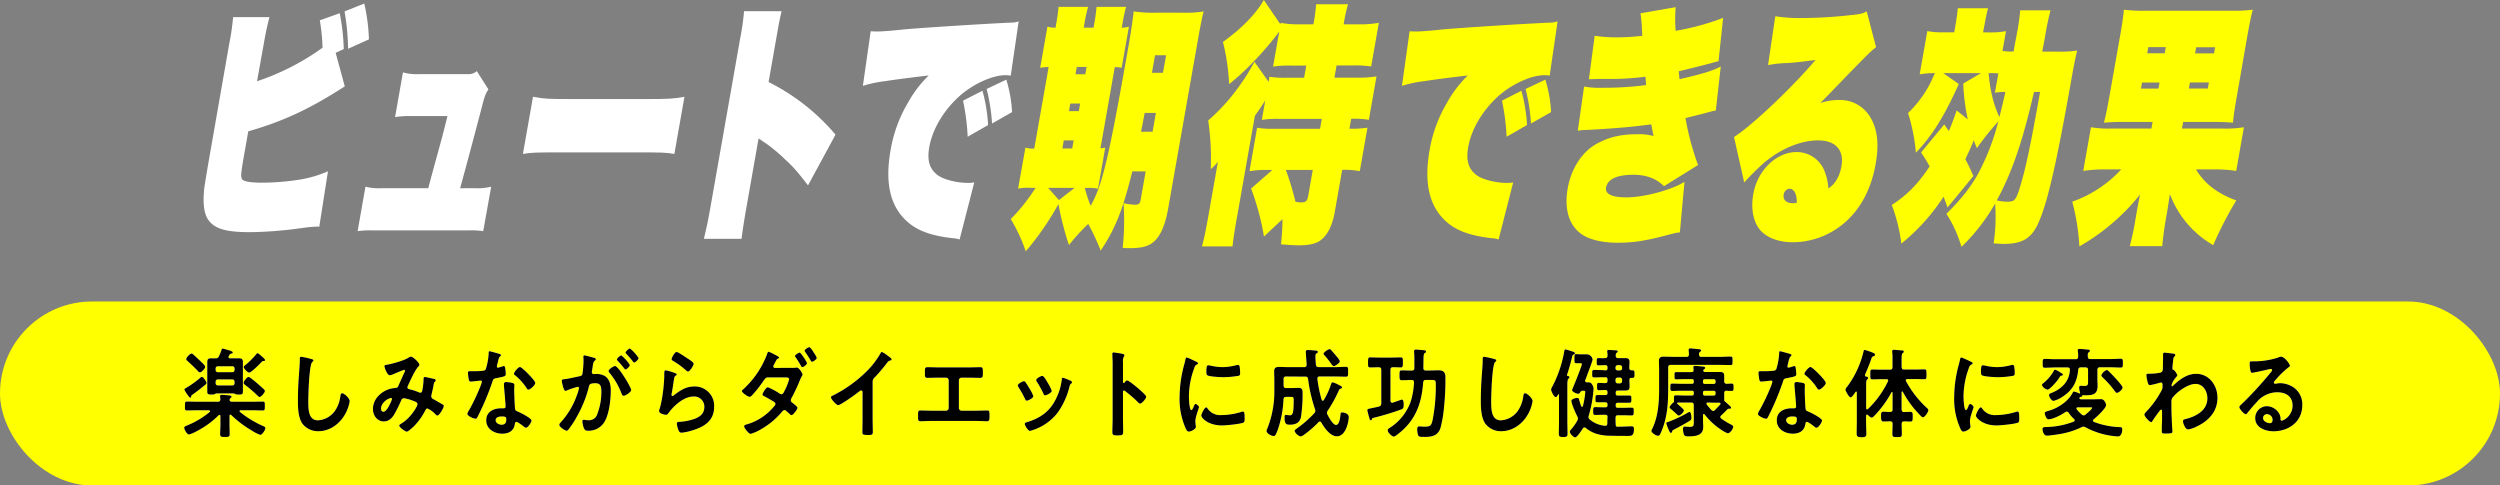 <svg xmlns="http://www.w3.org/2000/svg" width="924" height="179.43" viewBox="0 0 924 179.43"><rect x="0" y="0" width="924" height="179.43" fill="#808080" stroke="none"/><g id="レイヤー_2" data-name="レイヤー 2"><g id="レイヤー_1-2" data-name="レイヤー 1"><path d="M95,30.61a90.89,90.89,0,0,0,24.2-12.39,66.4,66.4,0,0,0-1-10.14l7.37-2.63a80.25,80.25,0,0,1,1.49,13.24l-3,1.4,3.37,12.4c-13.08,8.45-23,13-35.67,16.62l-1.69,9.57c-1,5.82-1.12,7-.67,8s3.33,1.41,7.77,1.41a89.12,89.12,0,0,0,12.25-.94,42.77,42.77,0,0,0,11.8-3.28L118,84.41a2.05,2.05,0,0,0-.72-.1,56.75,56.75,0,0,0-5.89.57,149.52,149.52,0,0,1-18.82,1.5c-8.76,0-12.94-1.13-15.35-4.23C75.55,80,75,76.62,75.36,71.64c.14-1.88.31-2.82,1.65-10.8L84.7,16.9a92.55,92.55,0,0,0,1.46-10H99.6c-.73,2.72-1.3,5.25-2.16,10.14ZM134.63,1.88a68.07,68.07,0,0,1,1.73,13.24l-7.7,3.47a88.78,88.78,0,0,0-1.32-13.8Z" transform="translate(0 -0.57)" style="fill:#fff"/><path d="M175.54,70.14a21.88,21.88,0,0,0,6-.57L178.6,86a33.73,33.73,0,0,0-5.81-.28H138.08a35.43,35.43,0,0,0-5.9.28l2.89-16.43a20.26,20.26,0,0,0,5.76.57h17.45c.72-2.73.72-2.73,2.5-9.3,2.72-9.86,3.11-11.36,4.6-17.37H151.7a32,32,0,0,0-5.68.38l2.91-16.53a18.5,18.5,0,0,0,5.75.66h18.55a4.48,4.48,0,0,0,3-1.13l4.29,6.76c-1,1.51-1.34,2.35-2.12,5.35-3.55,13.53-5.38,20.38-8.33,31.18Z" transform="translate(0 -0.57)" style="fill:#fff"/><path d="M197,36.34c3.93.75,5.46.84,14.15.84h27.37c8.69,0,10.25-.09,14.45-.84l-3.72,21.12c-3.6-.56-4.1-.56-14.27-.56H207.73c-10.17,0-10.72,0-14.46.56Z" transform="translate(0 -0.57)" style="fill:#fff"/><path d="M260.15,88.82c1.1-4.51,1.56-6.76,2.39-11.45l11.12-63.1A86,86,0,0,0,275,4.7h13.87c-.57,2.53-.86,3.85-1.21,5.82l-3.59,20.37a78.22,78.22,0,0,1,24.74,19.44L298.64,69.1c-4.11-5.35-5.45-6.85-8.53-9.67a60.31,60.31,0,0,0-7.2-6c-.17-.09-.72-.46-.89-.56l-.76-.56c-.28-.19-.34-.19-.61-.38l-.28-.19c-.05.29-.08.47-.12.66l-4.46,25.35c-.73,4.13-1.27,7.51-1.71,11.08Z" transform="translate(0 -0.57)" style="fill:#fff"/><path d="M321.81,12.11a23.35,23.35,0,0,0,2.39.1c1.73,0,4.47-.19,10.81-.85,6.7-.56,28.58-2,39-2.44a7.47,7.47,0,0,0,2.49-.47l-2.93,20.09a8.13,8.13,0,0,0-1.94-.18c-4.74,0-11.64,3.09-16.65,7.41-6,5.26-10.33,12.4-11.52,19.16-.88,5,.1,8.16,3.16,10.42,2.18,1.59,7,2.82,11.09,2.82a11.64,11.64,0,0,0,2.38-.19L354.66,89.1a7.33,7.33,0,0,0-2.33-.47c-7.61-.84-12.49-2.53-16.17-5.44-7-5.64-9.23-14.46-7-27.14a51.06,51.06,0,0,1,6.5-17.65,42.62,42.62,0,0,1,7.61-9.95c-8.32,1-13.55,1.69-15.77,2.07a46.65,46.65,0,0,0-8.58,1.78Zm35.85,39a82.85,82.85,0,0,0-1.72-13.33l7.18-3.67a59.35,59.35,0,0,1,2.08,12.68Zm9-4.89a68.45,68.45,0,0,0-2-12.76L371.93,30a49.36,49.36,0,0,1,2.13,12Z" transform="translate(0 -0.57)" style="fill:#fff"/><path d="M380.78,70a17.12,17.12,0,0,0-4.49.28L379,55.11a9.29,9.29,0,0,0,3.26.38l5.32-30.14a19.57,19.57,0,0,0-3.13.28l2.68-15.21a9.84,9.84,0,0,0,3,.38l.23-1.32c.48-2.72.7-4.31.88-6.38h10.91a64.39,64.39,0,0,0-1.38,6.38l-.23,1.32h3.64l.23-1.32c.48-2.72.7-4.31.88-6.38h10.91a64.76,64.76,0,0,0-1.37,6.38l-.23,1.32a9.68,9.68,0,0,0,2.65-.38l-2.68,15.21a16.64,16.64,0,0,0-2.54-.28L406.73,55.4a10.22,10.22,0,0,0,1.77-.29l-2.68,15.21a15.82,15.82,0,0,0-4.39-.28h-.49a51.56,51.56,0,0,0,2.17,6.58c4.19-7.33,6.65-17.47,13.19-54.55C418,12.68,418.47,9.39,419,4.79a48.58,48.58,0,0,0,8.17.47h9.68a40.55,40.55,0,0,0,8-.47c-.65,2.63-1.23,5.54-2.4,12.21l-10.7,60.65c-1.24,7-3.34,11.26-6.51,13.14-1.66,1-4.08,1.5-7.47,1.5-.87,0-1.55,0-2.82-.09a97.9,97.9,0,0,0,.32-16.52,25.64,25.64,0,0,0,4.16.56c1.48,0,1.91-.38,2.19-2l1.82-10.33h-4.93c-3.6,14.46-6.25,21.12-11.7,29.29a78,78,0,0,0-4.61-9.85,72.91,72.91,0,0,0-7.11,7.79A108,108,0,0,1,391.2,76a104.25,104.25,0,0,1-12.08,17.46,61.11,61.11,0,0,0-5.54-11.92A69.34,69.34,0,0,0,382.75,70Zm10.61,4.51L397.18,70h-9.8Zm1.26-19.06h3.64l.53-3h-3.64Zm6.57-16.62h-3.64l-.49,2.82h3.63Zm-1.73-10.8h3.63l.48-2.72H398Zm25.59,14.28c-.72,3.75-.84,4.41-1.35,6.94H426l1.22-6.94ZM431,21H426.9l-1.14,6.48h4.07Z" transform="translate(0 -0.57)" style="fill:#ff0"/><path d="M468.72,63.38a36.45,36.45,0,0,0-6.92.47l2.83-16.06a33.48,33.48,0,0,0,6,.38h17.26l.65-3.67h-16a34.23,34.23,0,0,0-6.17.38l1.28-7.23c-1.29,2.07-2.22,3.47-3.85,5.73l-6.59,37.37c-1,5.54-1.36,8.07-1.67,10.89H444.26c.74-2.82,1.4-5.82,2.37-11.36l3.51-19.91a20,20,0,0,1-2.64,2.72,96.42,96.42,0,0,0-.95-18,71.89,71.89,0,0,0,12-13.43,71.86,71.86,0,0,0,5.09-8.26l5.23,7.42.33-1.88a33.65,33.65,0,0,0,6,.37H482l.8-4.5h-5.49a39.64,39.64,0,0,0-6.78.37l2.28-12.95c-.72.94-.72.94-1.77,2.34a120.24,120.24,0,0,1-8.31,9.39,88.37,88.37,0,0,1-8.45,7.7A78.07,78.07,0,0,0,452,16.06c6.84-4.89,12.1-10.24,15.12-15.49l6.12,9,.1-.56a35.14,35.14,0,0,0,7.05.56h5.05l.13-.75a62.16,62.16,0,0,0,.87-6.67h11.78a62.46,62.46,0,0,0-1.5,6.76l-.12.66h5.86A37.86,37.86,0,0,0,509.62,9l-2.84,16.14a37.66,37.66,0,0,0-6.78-.37h-6l-.8,4.5h8.2a43.55,43.55,0,0,0,7.36-.46l-2.83,16.05a32.05,32.05,0,0,0-6.53-.38l-.65,3.67a41.69,41.69,0,0,0,6.67-.38l-2.84,16.06a28.48,28.48,0,0,0-6.51-.47l-2.76,15.68c-1,5.44-2.95,9-5.91,10.79-1.59.94-4,1.41-7.34,1.41-1.54,0-2.88-.09-6.59-.37a89.81,89.81,0,0,0,.53-9.3L467.16,88a94.16,94.16,0,0,0-4.76-17.75l7.86-6.85Zm6.54,0a105.78,105.78,0,0,1,3.54,11.73,10.92,10.92,0,0,0,2,.28c1.79,0,2.37-.47,2.7-2.34l1.7-9.67Z" transform="translate(0 -0.57)" style="fill:#ff0"/><path d="M521,12.11a23.25,23.25,0,0,0,2.39.1c1.72,0,4.47-.19,10.81-.85,6.7-.56,28.58-2,39-2.44a7.56,7.56,0,0,0,2.49-.47l-2.93,20.09a8.13,8.13,0,0,0-1.94-.18c-4.75,0-11.64,3.09-16.66,7.41-6,5.26-10.32,12.4-11.51,19.16-.88,5,.1,8.16,3.15,10.42,2.19,1.59,7,2.82,11.1,2.82a11.5,11.5,0,0,0,2.37-.19L553.88,89.1a7.2,7.2,0,0,0-2.32-.47c-7.62-.84-12.5-2.53-16.18-5.44-7-5.64-9.22-14.46-7-27.14A51.08,51.08,0,0,1,534.9,38.4a42.62,42.62,0,0,1,7.61-9.95c-8.32,1-13.55,1.69-15.78,2.07a46.5,46.5,0,0,0-8.57,1.78Zm35.85,39a84,84,0,0,0-1.72-13.33l7.18-3.67a60,60,0,0,1,2.08,12.68Zm9-4.89a67.65,67.65,0,0,0-2-12.76L571.16,30a49.84,49.84,0,0,1,2.13,12Z" transform="translate(0 -0.57)" style="fill:#ff0"/><path d="M589.39,13.8a52.27,52.27,0,0,0,8.41.57A79,79,0,0,0,607,13.8c-.13-2.06-.2-3.38-.21-4-.23-2.54-.23-2.91-.47-4.32l13-2.26a57.43,57.43,0,0,0,0,8.74,91.44,91.44,0,0,0,17.55-4.79l-1.7,16c-.77.19-.77.19-2.72.75-1.69.47-9.94,2.53-12,3,.21,2,.21,2,.29,2.91,8.28-1.87,12.58-3.19,15.25-4.69l-1.81,16.24c-1.35.28-1.35.28-5.1,1.32-1.67.37-3.24.84-6.13,1.5a100.58,100.58,0,0,0,4.65,17.37L615,69.39c-2.77-2.82-6.52-4.23-11.39-4.23-6,0-9.49,1.69-10,4.69-.43,2.45,2.13,3.67,7.56,3.67,6.47,0,16.57-2.73,21.41-5.73l-1.69,18.68c-1.37.1-1.58.19-4.75,1-8.08,2.16-12.57,2.81-18.25,2.81-5.91,0-10.88-1.22-13.75-3.47-4.35-3.29-6-9.2-4.73-16.53s5.21-13.42,10.48-16.43c4.39-2.53,9.09-3.66,15.07-3.66a19.34,19.34,0,0,1,6.17.66c-.44-2.35-.57-3-.84-4.32-7.39,1-14.58,1.6-24,2.07a17.68,17.68,0,0,0-3.13.28l2.32-16.34a29.78,29.78,0,0,0,6.7.47,120.76,120.76,0,0,0,16.21-1c-.12-1.79-.12-1.79-.25-3.1a97.2,97.2,0,0,1-13.71.84h-3.64c-.8,0-2.42.1-3.53.1Z" transform="translate(0 -0.57)" style="fill:#ff0"/><path d="M656.15,6.57a54.89,54.89,0,0,0,9.57.66A166,166,0,0,0,684.53,6.1c3-.28,4.05-.56,5.41-1.31L693.4,18c-2,1.59-2,1.59-7.56,7.23-1.44,1.5-2.25,2.25-5.73,5.91-1.36,1.41-3.84,3.95-7.3,7.51a20.83,20.83,0,0,1,6.67-1.12,13,13,0,0,1,11.95,6.66c2.51,4.32,3.09,9.77,1.83,16.9-1.72,9.77-6,17.56-12.63,22.72a29.32,29.32,0,0,1-18,6.29c-5.86,0-10.61-2.06-12.84-5.53-2-3.1-2.62-7.52-1.77-12.3,1.54-8.74,8.52-15.5,16-15.5a11,11,0,0,1,10.21,6.76,20.76,20.76,0,0,1,1.54,6.67c2.5-1.6,4.17-4.41,4.85-8.26,1-5.92-2.21-9.48-8.62-9.48s-13.66,3-19.88,8.16A94.82,94.82,0,0,0,644.65,68l-3.76-16.81c6.29-3.85,21.84-18.59,30.11-28.45-6.62.85-7.56.94-10.37,1.13a43.05,43.05,0,0,0-7.16.75Zm5.16,63.75a2.46,2.46,0,0,0-2.06,2.26c-.33,1.88,1.06,3.1,3.46,3.1a5.44,5.44,0,0,0,1.39-.19C664.12,72.2,663.1,70.32,661.31,70.32Z" transform="translate(0 -0.57)" style="fill:#ff0"/><path d="M718.22,27.61l5.76,4C718.44,43.85,714.15,50.7,708.11,57a67.12,67.12,0,0,0-2.9-14.64A41.94,41.94,0,0,0,713.07,32c.76-1.5,1.25-2.54,2.07-4.41a31.38,31.38,0,0,0-5.63.46l2.83-16a27.13,27.13,0,0,0,6,.47h3.94l.19-1c.69-4,.91-5.54,1.14-7.89h11.16c-.62,2.44-1,4.51-1.62,7.79l-.2,1.13h2.16a30.68,30.68,0,0,0,6.31-.47l-1.3,7.32a20.06,20.06,0,0,0,4.1.19c.22-1.22.4-2.25.51-2.91.5-2.44.5-2.44.81-4.22a76.83,76.83,0,0,0,1.12-8.08h11.22a101.13,101.13,0,0,0-2.07,10c-.18,1-.18,1-1,5.26H760a44.2,44.2,0,0,0,7.71-.38c-.76,3.29-1.3,6-2.1,10.52-5.3,30-8.58,44.5-11.79,52.2-2.7,6.58-6,8.73-13.38,8.73-.8,0-1.77-.09-3.6-.18a66.32,66.32,0,0,0,.56-14.74,70.42,70.42,0,0,1-12.44,16,47.05,47.05,0,0,0-5.56-12.2C725,74,728.05,70.14,731,65a86,86,0,0,0,7.57-19.53,95.27,95.27,0,0,0-7.9,9.86c-.57-1.31-.73-1.78-1.15-2.91-1,2.44-1.89,4.41-3.14,7,1,1.78,1.48,2.82,3,6.2l-9.57,11.64c-.66-1.88-.91-2.54-1.46-4A74.25,74.25,0,0,1,702.74,90.6a63.42,63.42,0,0,0-3.53-14.27c5.64-3.66,9.62-7.7,14-14.27-.85-1.5-1.47-2.53-3.16-5.16l8.54-10.33L720.3,49c1-2.34,1.53-3.75,2.89-7.6l4.1,3.28a76.61,76.61,0,0,1-1.67-13.24l6.53-3.84Zm20.39.09c-1.52-.09-1.52-.09-3.62-.09.61,6.66,1.79,11.54,4,16.24.86-3.48,1.51-6.1,2.19-9.3a24.08,24.08,0,0,0-3.87.28Zm13.16,6.85C747.53,53,743.62,64.32,738,74.64a16.63,16.63,0,0,0,4,.47c2.53,0,3-.56,4.31-4.5,2.2-6.86,4-15.21,7.71-36.06Z" transform="translate(0 -0.57)" style="fill:#ff0"/><path d="M821,48.07a43,43,0,0,0,8.35-.47L826.5,63.75a47.34,47.34,0,0,0-8-.56h-6.84c3,5.16,8,9,14.87,11.45A140.42,140.42,0,0,0,818,91.17a36.31,36.31,0,0,1-16-18.87c-.52,3.28-.76,5-.81,5.25l-.64,3.67c-.71,4-1,6.57-1.39,10.32h-12A98.17,98.17,0,0,0,789.3,81.4l.66-3.75c.15-.85.33-1.88,1-5.17a78.88,78.88,0,0,1-22.42,19.16,80.39,80.39,0,0,0-2.64-16.53A44.78,44.78,0,0,0,784,63.19h-5.85a48.44,48.44,0,0,0-8.18.56l2.85-16.15a39.1,39.1,0,0,0,7.93.47h14.42l.44-2.44H785.25c-3.33,0-5.44.1-7.63.28.72-2.72,1.23-5.25,2.29-11.26l3.71-21c.78-4.42,1.13-6.76,1.36-9.49a53.57,53.57,0,0,0,7.7.38h32.18a56.31,56.31,0,0,0,7.78-.38c-.71,2.63-1.21,5.07-2.33,11.46L827,34.65c-1.1,6.19-1.46,8.63-1.68,11.26-2.19-.18-4.27-.28-7.66-.28H806.89l-.43,2.44Zm-29.3-17-.4,2.25h6.47l.4-2.25ZM794,18l-.4,2.25h6.48l.39-2.25Zm15,15.3h7l.4-2.25h-7Zm2.31-13h7l.4-2.25h-7Z" transform="translate(0 -0.57)" style="fill:#ff0"/><rect y="111.43" width="924" height="68" rx="34" style="fill:#ff0"/><path d="M85.16,153.81c-.34,0-.34.43-.34.47v3.28c0,1.15.07,2.27.07,3.38s-.4,1.12-1.74,1.12-1.78,0-1.78-1.08.1-2.23.1-3.42v-3.21c0-.18-.07-.43-.37-.43a.72.72,0,0,0-.27.1,32.07,32.07,0,0,1-8,5.84,12.76,12.76,0,0,1-3,1.3c-.71,0-1.74-1.87-1.74-2.49,0-.46.6-.64,1-.82a32.11,32.11,0,0,0,8.41-5,.42.42,0,0,0,.14-.33c0-.21-.24-.28-.41-.32H73.13c-1.34,0-2.65.07-4,.07-.81,0-.77-.39-.77-1.62s0-1.66.77-1.66c1.34,0,2.65.07,4,.07h7.4c.6,0,.91-.25.91-.93,0-.36-.1-1-.1-1.12,0-.43.3-.5.6-.5.54,0,2.14.14,2.75.21.37.07.87.07.87.51,0,.21-.14.25-.37.47a.89.89,0,0,0-.34.68c0,.54.47.68.91.68H93.1c1.34,0,2.64-.07,4-.07.81,0,.78.4.78,1.66s0,1.62-.78,1.62c-1.34,0-2.64-.07-4-.07H88.91c-.17,0-.37.07-.37.32a.58.58,0,0,0,.13.29A38,38,0,0,0,97.15,158c.4.18.94.4.94.8,0,.61-1.14,2.48-1.91,2.48a13.36,13.36,0,0,1-2.88-1.44A41.31,41.31,0,0,1,85.49,154,.58.58,0,0,0,85.16,153.81Zm-9.35-11c-1.48,1.26-3,2.42-4.56,3.53-.47.33-.54.36-.57.65s-.1.58-.4.58-2.11-2.63-2.11-3,.3-.43.5-.54a38.38,38.38,0,0,0,5.39-3.86.82.82,0,0,1,.54-.32c.5,0,1.71,1.73,1.71,2.23C76.31,142.46,76,142.64,75.81,142.85ZM73.9,138.2c-.34,0-.57-.29-.81-.54-1.2-1.3-2.48-2.49-3.75-3.64-.24-.21-.5-.4-.5-.72,0-.61,1.37-2.05,2-2.05a1,1,0,0,1,.57.32c.47.4,2.32,2.13,2.79,2.6s1.64,1.44,1.64,2S74.5,138.2,73.9,138.2Zm8.41-8.79a11.21,11.21,0,0,1,1.34.36c.73.22,2.38.58,2.38,1.08,0,.32-.41.36-.64.43a.8.8,0,0,0-.54.4c-.13.18-.2.36-.3.5a.85.85,0,0,0-.1.36c0,.36.27.47.54.47H86.5l2,0c.83,0,1.27.36,1.27,1.29,0,.76,0,1.52,0,2.27v6.6c0,.76,0,1.51,0,2.27,0,1-.64.94-1.61.94a3,3,0,0,1-1.27-.18.74.74,0,0,0-.44-.22H79.93a.57.57,0,0,0-.4.18,2.4,2.4,0,0,1-1.31.22c-1,0-1.61,0-1.61-.94,0-.54,0-1.66,0-2.27v-6.6c0-.72,0-1.47,0-2.19,0-1,.37-1.37,1.27-1.37l1.75,0a1.17,1.17,0,0,0,1.3-.79,19.81,19.81,0,0,0,.94-2.27C81.94,129.66,82,129.41,82.31,129.41Zm3.58,8.72a.81.81,0,0,0,.81-.86v-.47a.81.81,0,0,0-.81-.87H80.5a.81.81,0,0,0-.81.87v.47a.81.81,0,0,0,.81.86ZM80.5,140.8a.81.81,0,0,0-.81.86v.51a.81.81,0,0,0,.81.86h5.39a.81.81,0,0,0,.81-.86v-.51a.81.81,0,0,0-.81-.86Zm15.41,6.49c-.27,0-.57-.37-.77-.55a48.16,48.16,0,0,0-4.56-3.92c-.23-.18-.53-.4-.53-.73,0-.61,1.2-2.19,1.84-2.19.47,0,2.71,1.94,3.22,2.38s2,1.76,2.51,2.27a.75.75,0,0,1,.27.54C97.89,145.66,96.55,147.29,95.91,147.29ZM97.49,134h-.3c-.21,0-.41.25-.54.39-.67.72-3.79,3.89-4.56,3.89-.57,0-2-1.47-2-2.05,0-.29.34-.54.71-.83a27.5,27.5,0,0,0,3.89-3.89c.13-.15.3-.4.5-.4s.94.61,1.14.8c.73.64,1.64,1.44,1.64,1.72S97.72,134,97.49,134Z" transform="translate(0 -0.57)" style="fill:#fff"/><path d="M115.15,133.3c.23,0,.67.18.67.51s-.2.36-.4.54c-1.17.93-1.48,12.36-1.48,14.41,0,2.81-.06,7.17,3.56,7.17a8.29,8.29,0,0,0,6.29-3.49,11.93,11.93,0,0,0,2-5.34c.1-.57.17-1.18.67-1.18.74,0,2.78,1.83,2.78,2.91a14.09,14.09,0,0,1-1.37,4.22c-2,4-5.83,6.89-10.19,6.89a7.2,7.2,0,0,1-5.9-2.78c-1.51-2.16-1.67-5.66-1.67-8.29,0-2.85.1-5.69.3-8.54.1-1.66.4-5.12.4-6.6v-.39c0-.54,0-.9.5-.9A26.18,26.18,0,0,1,115.15,133.3Z" transform="translate(0 -0.57)" style="fill:#fff"/><path d="M155,135.39a1,1,0,0,1-.33.61c-1.34,1.37-3,5.19-3.89,7.1a1.5,1.5,0,0,0-.2.62c0,.65.67.68,1.84,1a19.34,19.34,0,0,1,2.31.82,1.43,1.43,0,0,0,.57.19c.51,0,.67-.36.77-.8a24.41,24.41,0,0,0,.47-3.78c0-.18,0-.36,0-.54,0-.36.1-.69.5-.69s3,.61,3.39.72c.23,0,.6.15.6.47s-.27.51-.54.8a3.24,3.24,0,0,0-.23.93c-.2,1.16-.47,2.31-.74,3.43a2.54,2.54,0,0,0-.13.72,1.22,1.22,0,0,0,.77,1.11c.67.36,2.65,1.52,3.11,1.77s.74.36.74.79c0,.69-1.67,3.5-2.34,3.5-.24,0-.74-.47-1-.76a8.88,8.88,0,0,0-2.71-1.87c-.37,0-.54.32-.71.61a24,24,0,0,1-4.35,6.06c-.4.36-2.08,1.91-2.55,1.91s-2.78-1.55-2.78-2.24c0-.32.43-.54.64-.68,3.48-1.95,6.09-6.45,6.09-7.18s-.53-.9-1.77-1.37a16,16,0,0,0-3.22-.9,1.06,1.06,0,0,0-1,.76,59.71,59.71,0,0,1-2.68,5.37c-.94,1.44-2.08,2.45-3.79,2.45-2.38,0-4-2.16-4-4.61,0-3.79,3.31-6.67,6.53-7.46a17.45,17.45,0,0,1,1.94-.33c.64,0,.81-.43,1-.9.74-1.62,1.44-3.28,2.21-4.9a1,1,0,0,0,.17-.5.35.35,0,0,0-.37-.36c-.1,0-2.81,1.11-3.92,1.58a4.38,4.38,0,0,1-1.31.43c-1,0-2-2.88-2-3.35s.51-.47,1.11-.57c1.84-.33,6.13-1.52,7.71-2.53a2.06,2.06,0,0,1,1-.43C152.62,132.4,155,134.6,155,135.39Zm-10.49,12.29c-.93,0-3.68,1.66-3.68,3.93,0,.61.27,1.15.87,1.15,1,0,1.94-1.91,2.38-2.74a10.09,10.09,0,0,0,.8-1.94A.37.37,0,0,0,144.47,147.68Z" transform="translate(0 -0.57)" style="fill:#fff"/><path d="M184.62,131.39c.17.07.54.18.54.43s-.24.4-.54.65a6.58,6.58,0,0,0-.6,1.91,12.58,12.58,0,0,0-.37,1.62c0,.26.13.47.37.47a15.12,15.12,0,0,0,1.91-.54,1.3,1.3,0,0,1,.33-.07c.4,0,.44.65.51,1.08s.16,1.41.16,1.91c0,.79-.4.87-3.48,1.48-1.21.21-1.18.47-1.58,1.66a94.52,94.52,0,0,1-5.46,12.83c-.2.36-.3.5-.67.5-.74,0-3-1-3-1.8a4.12,4.12,0,0,1,.6-1.3,69.05,69.05,0,0,0,4-8.32,14.58,14.58,0,0,0,.77-2.2.47.47,0,0,0-.47-.47c-.27,0-2.85.36-3.62.36-.57,0-.7-.32-.84-1.15-.06-.44-.23-1.73-.23-2.09s.23-.58.6-.58h1.54a28.65,28.65,0,0,0,3.46-.18,1.12,1.12,0,0,0,1-.58,23.57,23.57,0,0,0,1.07-6c0-.25,0-.61.3-.61S184.08,131.21,184.62,131.39Zm4.83,10.74a.8.8,0,0,1,.67.76c0,.07-.07,1.15-.07,1.91,0,1,.17,6.23.33,7,.1.54.54.68,1,.9l.34.15c.77.32,4.72,2.3,4.72,3.17,0,.57-1.24,2.63-2.08,2.63-.33,0-.63-.33-.87-.51-.5-.39-2.14-1.65-2.68-1.65-.37,0-.5.5-.53.82-.4,2.64-2.38,3.54-4.66,3.54-2.71,0-5.9-1.55-5.9-4.91s2.92-4.46,5.56-4.46h.88c.4,0,.7-.18.7-.62,0-1.15-.5-6.38-.6-7.78,0-.18,0-.33,0-.51,0-.57.3-.79.81-.79A13.68,13.68,0,0,1,189.45,142.13Zm-6.27,13.73c0,1.12,1.34,1.7,2.21,1.7,1.21,0,1.74-.69,1.74-1.95,0-.72,0-1.12-1.71-1.12C184.62,154.49,183.18,154.71,183.18,155.86Zm14.64-13.77c0,.87-1.91,2.49-2.51,2.49-.34,0-.57-.39-.74-.65a20,20,0,0,0-4.19-4.65c-.13-.1-.43-.32-.43-.57,0-.51,1.54-2.49,2.24-2.49S197.82,141.16,197.82,142.09Z" transform="translate(0 -0.57)" style="fill:#fff"/><path d="M219.34,132.76c.27.07.87.18.87.58,0,.21-.13.32-.3.47-.64.5-.7,1.08-.87,2.37-.07.4-.14.91-.24,1.48a2.22,2.22,0,0,0-.06.43.67.67,0,0,0,.73.73h.41a6.3,6.3,0,0,1,3.78.79c1.68,1.19,2.08,3.24,2.08,5.26,0,3.28-.54,8.15-2,11a6.77,6.77,0,0,1-6.33,3.89c-.74,0-1.21-.07-1.54-.83a7.49,7.49,0,0,1-.61-2.59c0-.33.1-.62.47-.62s.84.15,1.51.15a3.2,3.2,0,0,0,3.52-2.24,22.88,22.88,0,0,0,1.51-8.14c0-1.77-.11-3.28-2.15-3.28-1.88,0-2.24.29-2.48,1.3a42.45,42.45,0,0,1-4.29,10.77,32.36,32.36,0,0,1-3.32,5.12.76.76,0,0,1-.56.36c-.61,0-2.75-1.37-2.75-2.2a1.4,1.4,0,0,1,.47-.83,29,29,0,0,0,6-10A13.61,13.61,0,0,0,214,144a.43.43,0,0,0-.43-.47,26.61,26.61,0,0,0-3.86,1.26,2.44,2.44,0,0,1-.7.25c-.8,0-1.37-3.53-1.37-3.75,0-.54.57-.54,1-.57,1.87-.22,3.75-.73,5.59-1.09.67-.14,1-.36,1.08-1.11a36,36,0,0,0,.36-4.65c0-.58-.06-1.34-.06-1.41,0-.29.1-.54.4-.54S218.84,132.62,219.34,132.76Zm13.94,11.93c0,.83-2.11,2.16-2.78,2.16-.44,0-.64-.47-.77-.83a27.15,27.15,0,0,0-4.49-7.71,1.13,1.13,0,0,1-.3-.61c0-.65,1.84-1.84,2.37-1.84C228.59,135.86,233.28,143.79,233.28,144.69Zm-.5-9.23c0,.58-1.18,1.66-1.61,1.66-.17,0-.34-.25-.47-.4a30.16,30.16,0,0,0-2.38-2.77.91.91,0,0,1-.3-.5c0-.44,1.21-1.52,1.61-1.52A14.11,14.11,0,0,1,232.78,135.46ZM236,132.9c0,.58-1.21,1.66-1.61,1.66-.2,0-.3-.18-.47-.39-.77-1-1.54-1.88-2.38-2.78-.13-.11-.33-.32-.33-.5,0-.44,1.27-1.52,1.61-1.52A14.14,14.14,0,0,1,236,132.9Z" transform="translate(0 -0.57)" style="fill:#fff"/><path d="M249.5,138.46c.24.1.6.21.6.5a.46.46,0,0,1-.3.4c-.53.36-.57.68-.7,1.4-.27,1.66-.47,3.35-.8,5a5,5,0,0,0-.11.76c0,.21.11.43.34.43a.74.74,0,0,0,.44-.22c2.48-1.87,4.49-3.31,7.67-3.31a7.11,7.11,0,0,1,7.3,7.5c0,5.11-3.55,7.28-7.6,8.57a20.73,20.73,0,0,1-4.36,1c-.74,0-.94-.33-1.24-1a8.09,8.09,0,0,1-.57-2.35c0-.57.4-.61.84-.64a21.29,21.29,0,0,0,4.46-.73c2.38-.64,4.86-1.76,4.86-4.82a3.75,3.75,0,0,0-4-3.83c-3.51,0-7.07,3.18-9.18,6-.27.36-.53.76-1,.76-.3,0-2.55-.36-2.55-1.41a5.9,5.9,0,0,1,.34-1.26c.3-1.15.57-2.34.77-3.53a62.48,62.48,0,0,0,.8-7.86c0-.28,0-.54,0-.79,0-1,0-1.58.57-1.58A21.87,21.87,0,0,1,249.5,138.46Zm.6-7.79c.51,0,3.22,1.87,3.82,2.27s2.45,1.48,2.45,2.09-1.37,2.85-2.08,2.85c-.37,0-.8-.51-1.07-.72a27.2,27.2,0,0,0-4.22-3.07c-.34-.21-.77-.39-.77-.79S249.3,130.67,250.1,130.67Z" transform="translate(0 -0.57)" style="fill:#fff"/><path d="M292.66,136.54a8.45,8.45,0,0,0,1.65-.1.68.68,0,0,1,.3,0c.63,0,2,2,2,2.63a.83.83,0,0,1-.2.47,9.72,9.72,0,0,0-.77,1.55,59.54,59.54,0,0,1-3,6.41,2.3,2.3,0,0,0-.37,1,1.12,1.12,0,0,0,.6.94c.4.33,1.88,1.41,1.88,1.88S293.2,154,292.53,154a.8.8,0,0,1-.5-.28c-.67-.65-.74-.65-1.34-1.19a1.1,1.1,0,0,0-.74-.4c-.47,0-.84.51-1.14.87a27.93,27.93,0,0,1-7.34,6.09,16.68,16.68,0,0,1-4,1.83c-.87,0-2.45-2.3-2.45-2.81s1.14-.72,1.48-.83a20.42,20.42,0,0,0,9.58-6.48,1.43,1.43,0,0,0,.51-.9.9.9,0,0,0-.54-.83c-1.21-.76-2.35-1.41-3.59-2.06-.23-.11-.63-.29-.63-.61,0-.5,1.27-2.7,2-2.7a26,26,0,0,1,4.12,2.2,1.55,1.55,0,0,0,.84.39c.6,0,.87-.65,1.14-1.19a22.84,22.84,0,0,0,1.74-4.32c0-.72-.84-.72-1.34-.72h-6.43c-.81,0-1,.29-1.48.93a50.73,50.73,0,0,1-4.32,5.55c-.27.29-.67.69-1.07.69-.6,0-2.82-1.51-2.82-2.13,0-.29.34-.5.54-.68a33.62,33.62,0,0,0,8.75-12.94c.1-.29.23-.9.6-.9a11.46,11.46,0,0,1,2.11,1c.57.25,1.74.87,1.74,1.12s-.17.32-.33.39c-.51.22-.54.29-1.07,1.3-.11.22-.27.54-.47.9a1.3,1.3,0,0,0-.27.72.56.56,0,0,0,.57.54Zm5.6-1.73c0,.55-1.31,1.45-1.74,1.45-.24,0-.34-.22-.44-.4a33.65,33.65,0,0,0-2-3.21,1,1,0,0,1-.24-.5c0-.44,1.38-1.26,1.75-1.26S298.26,134.38,298.26,134.81Zm2.61-3.74a7.13,7.13,0,0,1,1,1.76c0,.54-1.34,1.44-1.74,1.44-.24,0-.37-.25-.51-.46-.63-1.09-1.3-2.13-2-3.14a.78.78,0,0,1-.23-.47c0-.47,1.37-1.3,1.74-1.3s1.41,1.55,1.58,1.91C300.74,130.89,300.81,131,300.87,131.07Z" transform="translate(0 -0.57)" style="fill:#fff"/><path d="M322.52,155.54c0,1.58.07,3.17.07,4.72,0,1-.44,1.08-1.67,1.08-1.85,0-2.18-.11-2.18-1,0-1.55.06-3.1.06-4.65v-9.81c0-.21.1-1-.53-1-.34,0-1,.62-1.31.83-1,.8-6.33,4.62-7.2,4.62-.57,0-2.62-2.2-2.62-2.89,0-.36.3-.5.54-.61a48.24,48.24,0,0,0,13.17-9.55,30.55,30.55,0,0,0,4.56-6.09c.1-.18.3-.54.53-.54a11.74,11.74,0,0,1,2.28,1.48c.37.25,1.31.86,1.31,1.29,0,.22-.17.29-.34.36a1.83,1.83,0,0,0-1.31.87,66,66,0,0,1-4.59,5.4,2,2,0,0,0-.77,1.63Z" transform="translate(0 -0.57)" style="fill:#fff"/><path d="M358,136.36c1.48,0,2.92-.07,4.39-.07.67,0,.87.22.87,1.55v.87c0,1.11-.1,1.51-1,1.51-1.38,0-2.75-.07-4.16-.07H355.4a1,1,0,0,0-1,1.08v10.09a1,1,0,0,0,1,1.05h5.23c1.37,0,3.21-.08,4.22-.08.84,0,.87.33.87,2.09,0,1.16,0,1.88-.94,1.88s-2.71-.11-4.15-.11H344.41c-1.44,0-3.15.11-4.16.11s-.93-.69-.93-1.91c0-1.73,0-2.06.87-2.06,1,0,2.81.08,4.22.08h5.23a1,1,0,0,0,1-1.05V141.23a1,1,0,0,0-1-1.08H347c-1.41,0-2.79.07-4.16.07-.94,0-1-.4-1-1.48v-.86c0-1.37.2-1.59.87-1.59,1.44,0,2.92.07,4.36.07Z" transform="translate(0 -0.57)" style="fill:#fff"/><path d="M379,141.81a27.56,27.56,0,0,1,1.47,2.34,13,13,0,0,1,1.45,2.85c0,.75-2,1.65-2.42,1.65s-.5-.32-.63-.61a37.14,37.14,0,0,0-2.42-4.36,1.4,1.4,0,0,1-.26-.65c0-.65,1.81-1.55,2.24-1.55A.74.74,0,0,1,379,141.81Zm16.59-.58c.26.11.6.29.6.65s-.23.4-.4.54-.3.32-.44.76a27.76,27.76,0,0,1-4.59,10.09,19.05,19.05,0,0,1-9.11,6.27,6,6,0,0,1-1,.29c-.64,0-1.88-2-1.88-2.49s.2-.54.54-.65c4.32-1.26,8-3.39,10.39-7.6a21.82,21.82,0,0,0,2.74-8.18c0-.33.07-.73.44-.73A22.39,22.39,0,0,1,395.55,141.23Zm-8.38.79a14.8,14.8,0,0,1,1.51,3c0,.72-1.95,1.66-2.42,1.66s-.53-.4-.67-.69a38.88,38.88,0,0,0-2.34-4.25,1.28,1.28,0,0,1-.3-.72c0-.61,1.81-1.52,2.24-1.52s1.11,1,1.68,2Z" transform="translate(0 -0.57)" style="fill:#fff"/><path d="M416.59,141.19c.67,0,4,2.85,4.69,3.46.47.44,2.35,2,2.35,2.6s-1.58,2.49-2.25,2.49c-.26,0-.53-.26-.73-.47a51,51,0,0,0-4.86-4.22.58.58,0,0,0-.34-.14c-.3,0-.4.28-.4.57v9.84c0,1.44.07,2.85.07,4.29,0,1.66,0,1.88-2.08,1.88-1.34,0-1.91,0-1.91-1.23,0-1.62.1-3.24.1-4.87V134.85c0-.94-.07-1.91-.1-2.81,0-.18,0-.5,0-.65,0-.36.1-.54.43-.54s.91.11,1.14.14c1.51.22,2.88.36,2.88.87a1.25,1.25,0,0,1-.16.47,3,3,0,0,0-.37,1.91c0,.54,0,1.22,0,2.12v5.41c0,.29.17.36.27.36a.37.37,0,0,0,.3-.14C415.85,141.7,416.22,141.19,416.59,141.19Z" transform="translate(0 -0.57)" style="fill:#fff"/><path d="M442.09,134.24c.27.11.67.25.67.61s-.13.25-.46.47c-.57.32-.71.65-1,1.55a30.31,30.31,0,0,0-1.88,10.23c0,.69.13,5.05.91,5.05.3,0,.77-1,.9-1.4s.4-.87.7-.87,1.21.76,1.21,1.15-1.34,3.61-1.34,5.23c0,.36.1,1.19.13,1.51a2.86,2.86,0,0,1,.07.54c0,.9-1.91,1.77-2.61,1.77s-1-.79-1.41-1.77a26.5,26.5,0,0,1-2-11.06,46.51,46.51,0,0,1,1.7-11.93,16.84,16.84,0,0,0,.44-1.8c.07-.33.13-.8.5-.8S441.63,134,442.09,134.24Zm4.16,17.23a5.59,5.59,0,0,0,5.09,2.52,25.6,25.6,0,0,0,7.37-1.15,2.09,2.09,0,0,1,.71-.15c.54,0,.6.87.6,2.7,0,.44,0,1.09-.4,1.34-.94.54-6.6,1.08-7.94,1.08-5.43,0-7.68-3-7.68-3.6s1.18-3.07,1.81-3.07C446,151.14,446.15,151.32,446.25,151.47Zm1.21-15.75a20.28,20.28,0,0,0,4.39.54,20.57,20.57,0,0,0,5.09-.72,2.78,2.78,0,0,1,.6-.11c.47,0,.61.43.67.86a18.26,18.26,0,0,1,.14,2c0,.76,0,1-.64,1.19a36.15,36.15,0,0,1-5.63.5c-1,0-5.16-.21-5.86-.72-.37-.25-.34-1-.34-1.4,0-1.73.17-2.27.7-2.27A3.72,3.72,0,0,1,447.46,135.72Z" transform="translate(0 -0.57)" style="fill:#fff"/><path d="M475.34,139.72c-.64,0-.94.28-.94,1V143c0,.68.3,1,.94,1h2.18c.8,0,1.61-.08,2.38-.08,1.44,0,1.54.8,1.54,2a57.84,57.84,0,0,1-.61,8.87c-.53,2.2-2.24,2.74-4.12,2.74-1.17,0-1.94-.08-1.94-2.67,0-.4,0-.94.5-.94.2,0,1.21.15,1.38.15,1.3,0,1.5-1.12,1.5-5.81,0-.9-.26-1-1-1h-1.78c-.67,0-.91.25-1,.94a38.92,38.92,0,0,1-2.07,11.1c-.81,2.16-1,2.41-1.58,2.41-.94,0-2.61-1-2.61-1.91a1.8,1.8,0,0,1,.13-.43A36.91,36.91,0,0,0,471,144.91v-4c0-1-.07-2-.07-3,0-1.4.6-1.73,1.84-1.73,1,0,2.11.08,3.15.08h6.13c.61,0,.88-.29.88-1,0-.11-.31-4.36-.31-4.65,0-.54.34-.68.78-.68s1.94.14,2.47.18,1.18,0,1.18.54c0,.36-.3.43-.54.58s-.33.43-.33,1.08c0,1,.1,1.94.16,2.95.07.72.34.9,1,1h6.2c1.31,0,2.61-.11,3.92-.11.87,0,.8.47.8,1.84s0,1.8-.77,1.8c-1.34,0-2.64-.07-3.95-.07H487.7a.71.71,0,0,0-.8.75v.18a49.06,49.06,0,0,0,1.57,7.64c.07.18.21.4.41.4a.52.52,0,0,0,.4-.25,28.56,28.56,0,0,0,2.65-5.77c.1-.36.26-.79.67-.79a10.91,10.91,0,0,1,2.28,1c.2.11.36.18.5.25s.63.29.63.62-.33.39-.53.47c-.47.14-.5.36-.84,1.08a48.56,48.56,0,0,1-3.89,7,1.49,1.49,0,0,0-.3.83,1.39,1.39,0,0,0,.2.72c.51,1,2,3.78,3.15,3.78,1.31,0,1.54-2.92,1.68-4,0-.4.13-.61.53-.61.78,0,2.48.39,2.48,1.69,0,1.69-1.07,7.1-4.35,7.1-2.52,0-4.56-3-5.77-5.05a.68.68,0,0,0-.57-.39.66.66,0,0,0-.5.25,36.94,36.94,0,0,1-5.63,4.83,2.5,2.5,0,0,1-.94.43,3.37,3.37,0,0,1-2.24-2c0-.4.4-.62.67-.83a41.64,41.64,0,0,0,6.63-5.77,1.38,1.38,0,0,0,.37-.9,1.85,1.85,0,0,0-.13-.61,55.33,55.33,0,0,1-2.55-11.07c-.1-.68-.4-.93-1-.93Zm17.59-3.82c-.3,0-.6-.44-1.14-1.19a33.3,33.3,0,0,0-2.34-2.92.83.83,0,0,1-.27-.47c0-.51,1.71-1.7,2.24-1.7.3,0,.44.18.64.4l1.71,2c.07.08.17.22.3.36a6,6,0,0,1,1.14,1.7C495.21,134.71,493.47,135.9,492.93,135.9Z" transform="translate(0 -0.57)" style="fill:#fff"/><path d="M510.53,149.56V137.3c0-.72-.31-1-.94-1-1.07,0-2.15.07-3.18.07-.81,0-.78-.46-.78-1.83s0-1.88.78-1.88c1,0,2.14.07,3.25.07h4.79c1.14,0,2.31-.07,3.28-.07.81,0,.77.51.77,1.88s0,1.83-.8,1.83-1.91-.1-2.85-.07c-.67,0-.94.29-.94,1v11.32c0,.43.17.79.6.79.1,0,.17,0,.27,0,.4-.15,3.25-1.16,3.32-1.16.64,0,.7,1.16.7,1.66,0,1.51-.16,1.69-.94,2a99.64,99.64,0,0,1-10.15,3.07c-.43.1-.5.14-.67.54-.07.18-.17.39-.37.39-.4,0-.53-.68-.6-1a26.38,26.38,0,0,1-.7-2.7c0-.47.2-.5,1.94-.86.6-.11,1.37-.29,2.35-.51C510.33,150.6,510.53,150.28,510.53,149.56Zm15.54-13.05c0,.72.27,1,.94,1h1.24c1.17,0,2.31-.07,3.49-.07,1.51,0,2.41.54,2.48,2.27a98.37,98.37,0,0,1-.51,11.35,44,44,0,0,1-1.24,7.42,4.85,4.85,0,0,1-1.24,2.24c-1.23,1.22-3.08,1.33-4.69,1.33s-2.14,0-2.41-.65a7.4,7.4,0,0,1-.33-2.12c0-.54.1-1.12.73-1.12.3,0,1.18.11,1.88.11,2.24,0,2.61-.29,3.12-2.63a65.72,65.72,0,0,0,1.14-13.3c0-1.41-.41-1.34-2.18-1.34H527c-.67,0-.94.26-1,1-.63,8.21-3.11,14.3-9.45,19.1-.33.25-1,.83-1.4.83-.64,0-2.25-1.44-2.25-2.34,0-.51.61-.8,1.07-1.09a18.92,18.92,0,0,0,7.51-9.76,29,29,0,0,0,1.14-6.81c0-.65-.24-.91-.84-.91-1.24,0-2.44.08-3.68.08-.84,0-.84-.47-.84-1.84s0-1.8.84-1.8c1.24,0,2.47.1,3.72.07.67,0,.93-.29.93-1v-3c0-.9,0-1.84-.1-2.74,0-.14,0-.25,0-.39,0-.51.27-.62.67-.62s2.68.19,3.15.26c.3,0,.57.14.57.5s-.2.36-.47.54-.44.69-.44,2Z" transform="translate(0 -0.57)" style="fill:#fff"/><path d="M552.35,133.3c.23,0,.67.18.67.51s-.2.36-.4.54c-1.18.93-1.48,12.36-1.48,14.41,0,2.81-.06,7.17,3.55,7.17a8.3,8.3,0,0,0,6.3-3.49,11.93,11.93,0,0,0,2-5.34c.1-.57.17-1.18.67-1.18.74,0,2.78,1.83,2.78,2.91a14.38,14.38,0,0,1-1.37,4.22c-2,4-5.83,6.89-10.19,6.89a7.2,7.2,0,0,1-5.9-2.78c-1.51-2.16-1.67-5.66-1.67-8.29,0-2.85.1-5.69.3-8.54.1-1.66.4-5.12.4-6.6v-.39c0-.54,0-.9.5-.9A26.18,26.18,0,0,1,552.35,133.3Z" transform="translate(0 -0.57)" style="fill:#fff"/><path d="M580.06,140c0,.29-.26.47-.43.61s-.34.87-.34,1.91v13.63c0,1.58.07,3.17.07,4.75,0,1-.34,1.19-1.57,1.19s-1.65-.14-1.65-1.19c0-1.58.07-3.17.07-4.75v-9.66c0-.11,0-.22-.13-.22a.16.16,0,0,0-.17.11c-.34.54-.54.94-.91.94-.67,0-1.71-2.17-1.71-2.74a3,3,0,0,1,.47-1.16,44.57,44.57,0,0,0,4.39-13c0-.29.1-.69.47-.69s2.28.69,2.75.83c.27.07.7.22.7.58s-.26.4-.46.47-.37.14-.51.68c-.53,2.2-1.2,4.69-1.94,6.81,0,0,0,.08,0,.11,0,.22.16.29.33.33S580.06,139.64,580.06,140Zm13.31-2.52c.53,0,.77-.26.77-.83v-.26c0-.61-.24-.86-.77-.86-.87,0-1.71.07-2.58.07-.64,0-.64-.32-.64-1.37s0-1.3.67-1.3,1.61.08,2.41,0c.61,0,.91-.25.91-1,0-.4,0-.8-.1-1.23,0-.11,0-.25,0-.36,0-.39.27-.43.57-.43.57,0,1.88.11,2.48.14.3,0,.81,0,.81.47,0,.22-.17.29-.41.47s-.3.54-.33.94c0,.72.3,1,.9,1h.67c.67,0,1.34,0,2,0,1,0,1.54.26,1.54,1.48,0,.72-.1,1.44-.07,2.2,0,.58.23.79.77.83.13,0,.27,0,.4,0,.77,0,.74.47.74,1.41s0,1.37-.77,1.37H603c-.54,0-.77.25-.77.83v.14c0,.72.07,1.48.07,2.2,0,1.23-.47,1.51-1.54,1.51-.68,0-1.35,0-2,0h-.8c-.57,0-.8.25-.8.86v.18c0,.58.23.83.8.83h1.51c.9,0,1.84,0,2.78,0,.74,0,.7.39.7,1.29s0,1.37-.7,1.37c-.94,0-1.88,0-2.78,0h-1.51c-.57,0-.8.25-.8.83v.21c0,.58.23.83.8.83h1.74c1.14,0,2.28-.07,3.39-.07.77,0,.73.47.73,1.44s0,1.44-.73,1.44c-1.14,0-2.25-.07-3.39-.07H598c-.6,0-.87.25-.9.94,0,.86,0,1.69.07,2.56,0,.43.13.75.6.75,1.91,0,4-.14,5.39-.14.64,0,.74.4.74,1.08,0,2.49-1,2.45-2.24,2.45-2.25,0-4.46,0-6.71-.07a17.29,17.29,0,0,1-4.69-.65,11.59,11.59,0,0,1-4.12-2.2.72.72,0,0,0-.53-.21.71.71,0,0,0-.61.39c-.43.65-2.11,3.28-2.81,3.28s-2-1.48-2-2.09c0-.29.3-.61.5-.83A18.91,18.91,0,0,0,583,156a1.8,1.8,0,0,0,.2-.72,1.71,1.71,0,0,0-.23-.83c-.57-1.05-2.18-4.65-2.18-5.73,0-.72,1.78-1.08,2.08-1.08.6,0,.7.32.8.75.2.8.47,1.55.74,2.31.07.11.17.25.3.25s.27-.14.34-.32a31.61,31.61,0,0,0,.87-5.16c0-.47-.3-.5-1-.47-.47,0-.6.15-.87.54a.83.83,0,0,1-.84.55c-.53,0-2.17-.69-2.17-1.37,0-.08.23-.58.26-.69,1.28-3.1,2.45-6,3.29-8.5a1.59,1.59,0,0,0,.06-.37c0-.32-.23-.36-.46-.36h-.37c-.64,0-.94,0-1.31,0-.64,0-.6-.58-.6-1.66s0-1.69.6-1.69c.37,0,.7.07,1.31.07H585l1.3,0a2.28,2.28,0,0,1,2.32,1.91c0,.54-1.65,4.75-2.38,6.77l-.31.83a.78.78,0,0,0-.06.29c0,.39.3.54.63.58H587a1.38,1.38,0,0,1,1.41.75,2.76,2.76,0,0,1,.57,1.66,46.3,46.3,0,0,1-1.75,9.77,2.15,2.15,0,0,0-.13.61,1.2,1.2,0,0,0,.44.9,9.83,9.83,0,0,0,5.69,2.34c.61.08.81-.25.84-.86,0-.76,0-1.52.07-2.27s-.3-.94-.94-.94H593c-1.14,0-2.28.07-3.39.07-.77,0-.77-.39-.77-1.44s0-1.44.77-1.44c1.11,0,2.25.07,3.39.07h.37c.53,0,.77-.25.77-.83v-.21c0-.58-.24-.83-.77-.83h-.2c-.91,0-1.85,0-2.79,0-.73,0-.7-.43-.7-1.33s0-1.33.7-1.33c.94,0,1.88,0,2.79,0h.2c.53,0,.77-.25.77-.83v-.18c0-.61-.24-.86-.77-.86-.84,0-1.65.07-2.45.07-.64,0-.64-.32-.64-1.37s0-1.33.64-1.33c.8,0,1.64.11,2.45.07.53,0,.77-.25.77-.87v-.43c0-.61-.24-.86-.77-.86h-1c-1,0-2.11.07-3.15.07-.77,0-.74-.4-.74-1.37,0-1.19,0-1.41,1-1.41.57,0,1.47.08,2.88.08Zm5.36,0a.76.76,0,0,0,.8-.83v-.26a.78.78,0,0,0-.8-.86h-.84a.8.8,0,0,0-.8.86v.26a.77.77,0,0,0,.8.83Zm-1.64,3.92a.8.8,0,0,0,.8.87h.84a.79.79,0,0,0,.8-.87v-.43a.78.78,0,0,0-.8-.86h-.84a.8.8,0,0,0-.8.86Z" transform="translate(0 -0.57)" style="fill:#fff"/><path d="M623.33,132.47c.6,0,.9-.29.9-1,0-.36-.07-.94-.1-1.3,0-.11,0-.21,0-.32,0-.44.3-.51.63-.51s2.65.25,3.09.29c.26,0,.87.07.87.47,0,.25-.17.32-.44.54a1,1,0,0,0-.33.83c0,.68.26,1,.9,1h6.77c1.34,0,2.65-.11,3.95-.11.81,0,.77.36.77,1.59s0,1.55-.77,1.55c-1.3,0-2.61-.07-3.95-.07H617.5c-.67,0-.94.29-.94,1v7.75c0,5.29-.3,10.27-2.25,15.2-.77,2-1,2.24-1.51,2.24-.83,0-2.44-1.12-2.44-1.87a1.68,1.68,0,0,1,.27-.62c2.21-4.43,2.58-9.84,2.58-14.74v-7.35c0-1.05-.07-2.05-.07-3.1,0-1.33.77-1.55,1.84-1.55s2.18.07,3.25.07Zm1.81,22.31c0,.54,0,.94-.47,1.23-1.61,1-4.26,2.45-6,3.35-.54.25-.5.29-.64.68s-.2.51-.5.51-.57-.65-.81-1.19a18.59,18.59,0,0,1-.87-2.34c0-.33.51-.44.81-.54A50.28,50.28,0,0,0,624,153a.92.92,0,0,1,.41-.18C625,152.84,625.14,154.28,625.14,154.78Zm.87-4.43c0-.72-.27-1-.94-1h-2.72c-.73,0-1.44,0-2.17,0a.29.29,0,0,0-.3.28.31.31,0,0,0,.16.29c.07.07.24.18.4.33.71.61,1.95,1.65,1.95,2.09a3.36,3.36,0,0,1-1.91,1.84.74.74,0,0,1-.5-.29c-.94-.87-1.48-1.37-2.48-2.2-.21-.15-.41-.29-.41-.58,0-.47,1.08-1.58,1.44-1.8a.34.34,0,0,0,.17-.4,5.78,5.78,0,0,1,0-.72c0-1.26,0-1.51.74-1.51,1,0,2,.07,2.94.07h3c.44,0,.64-.18.64-.68v-.4c0-.47-.17-.69-.64-.69h-3.59c-1.24,0-2.51.08-3.75.08-.7,0-.67-.4-.67-1.37s0-1.34.67-1.34c1.24,0,2.51.08,3.75.08h3.59c.44,0,.64-.22.64-.69v-.36c0-.47-.17-.68-.64-.68h-2.81c-1,0-2,.07-3,.07-.7,0-.67-.33-.67-1.37s0-1.3.71-1.3c1,0,1.94,0,2.95,0h2.64c.51,0,.77-.22.74-.8,0-.21-.07-.83-.07-1,0-.43.27-.5.61-.5.53,0,2.54.21,3.11.28.27,0,.61.11.61.47s-.17.33-.41.51l-.16.18a.51.51,0,0,0-.1.32c0,.4.43.51.73.51h3.15c.81,0,1.61,0,2.38,0,1,0,1.48.33,1.48,1.41,0,.68,0,1.33,0,2a.82.82,0,0,0,.87.94c.64,0,1.28-.08,1.91-.08s.67.44.67,1.37,0,1.34-.67,1.34-1.24,0-1.87-.08-.91.29-.91.94,0,1.37,0,2.06a1.57,1.57,0,0,1,0,.43c0,.25,0,.32.2.5.61.51,1.18,1.05,1.75,1.55.2.18.57.47.57.8a.4.4,0,0,1-.44.39s-.13,0-.2,0-.2,0-.27,0a.54.54,0,0,0-.43.22c-.81.83-1.45,1.47-2.32,2.27a.79.79,0,0,0-.3.57.72.72,0,0,0,.34.58,26.73,26.73,0,0,0,3.75,2.27c.27.15.67.4.67.76,0,.79-1.21,2.41-2,2.41a11.82,11.82,0,0,1-2.88-1.62,25.2,25.2,0,0,1-5.7-5.37.34.34,0,0,0-.3-.14c-.2,0-.27.21-.27.39V156c0,.8.07,1.59.07,2.38,0,3.35-3.22,3.46-5.56,3.46-.57,0-1.27,0-1.54-.61a6.31,6.31,0,0,1-.37-2c0-.43.07-1,.6-1,.37,0,1.11.11,1.81.11,1.64,0,1.58-.5,1.58-2.27Zm7.44-7.89a.61.61,0,0,0,.63-.69v-.36c0-.4-.23-.68-.63-.68h-3.39a.61.61,0,0,0-.64.68v.36a.61.61,0,0,0,.64.69Zm0,4.32c.4,0,.6-.29.63-.68v-.4a.61.61,0,0,0-.63-.69h-3.39a.61.61,0,0,0-.64.69v.4c0,.39.24.68.64.68Zm-2.28,2.56c-.24,0-.47.11-.47.4a.73.73,0,0,0,.1.36c.57.68,1.1,1.37,1.71,2a1,1,0,0,0,.67.36.94.94,0,0,0,.63-.29c.67-.68,1.34-1.4,2-2.13a.46.46,0,0,0,.1-.28c0-.26-.2-.33-.37-.36-.7,0-1.4,0-2.11,0Z" transform="translate(0 -0.57)" style="fill:#fff"/><path d="M661.6,131.39c.16.07.53.18.53.43s-.23.4-.53.65a6.58,6.58,0,0,0-.61,1.91,12.42,12.42,0,0,0-.36,1.62c0,.26.13.47.36.47a14.67,14.67,0,0,0,1.91-.54,1.37,1.37,0,0,1,.34-.07c.4,0,.43.65.5,1.08a17.82,17.82,0,0,1,.17,1.91c0,.79-.4.87-3.49,1.48-1.2.21-1.17.47-1.57,1.66a95.8,95.8,0,0,1-5.46,12.83c-.2.36-.3.5-.67.5-.74,0-3-1-3-1.8a4.12,4.12,0,0,1,.6-1.3,70.6,70.6,0,0,0,4-8.32,15.77,15.77,0,0,0,.77-2.2.47.47,0,0,0-.47-.47c-.27,0-2.85.36-3.62.36-.57,0-.71-.32-.84-1.15-.07-.44-.23-1.73-.23-2.09s.23-.58.6-.58h1.54a28.48,28.48,0,0,0,3.45-.18,1.13,1.13,0,0,0,1-.58,23.57,23.57,0,0,0,1.07-6c0-.25,0-.61.3-.61S661.06,131.21,661.6,131.39Zm4.82,10.74a.79.79,0,0,1,.67.76c0,.07-.06,1.15-.06,1.91,0,1,.16,6.23.33,7,.1.54.54.68,1,.9l.33.15c.77.32,4.73,2.3,4.73,3.17,0,.57-1.24,2.63-2.08,2.63-.33,0-.63-.33-.87-.51-.5-.39-2.14-1.65-2.68-1.65-.37,0-.5.5-.54.82-.4,2.64-2.38,3.54-4.65,3.54-2.72,0-5.9-1.55-5.9-4.91s2.91-4.46,5.56-4.46h.87c.4,0,.71-.18.71-.62,0-1.15-.51-6.38-.61-7.78,0-.18,0-.33,0-.51a.7.7,0,0,1,.8-.79A13.4,13.4,0,0,1,666.42,142.13Zm-6.26,13.73c0,1.12,1.34,1.7,2.21,1.7,1.2,0,1.74-.69,1.74-1.95,0-.72,0-1.12-1.71-1.12C661.6,154.49,660.16,154.71,660.16,155.86Zm14.64-13.77c0,.87-1.91,2.49-2.51,2.49-.34,0-.57-.39-.74-.65a20,20,0,0,0-4.19-4.65c-.13-.1-.44-.32-.44-.57,0-.51,1.55-2.49,2.25-2.49S674.8,141.16,674.8,142.09Z" transform="translate(0 -0.57)" style="fill:#fff"/><path d="M690,153.81c-.2,0-.27.18-.3.4v2.19c0,1.52.1,3.07.1,4.58,0,1-.47,1.19-1.81,1.19s-1.77-.29-1.77-1.3c0-1.48.06-3,.06-4.47V145.66c0-.18-.06-.36-.23-.36a.35.35,0,0,0-.27.15c-.3.47-1.31,2-1.81,2s-1.88-2.3-1.88-2.88a1.47,1.47,0,0,1,.44-.83,35.14,35.14,0,0,0,6.2-13.12c.07-.28.1-.72.47-.72a19.36,19.36,0,0,1,2.31.76c.84.32,1.47.5,1.47,1s-.33.51-.57.58c-.56.22-.6.4-.83,1.12-.54,1.58-1.61,4.21-2.28,5.69a.84.84,0,0,0,0,.25.42.42,0,0,0,.36.44c.37.07.77.1.77.57,0,.29-.13.36-.33.51-.4.36-.37,1-.37,3.28v7.35c0,.25.1.43.37.43a.59.59,0,0,0,.3-.14,35,35,0,0,0,7.37-10.17.49.49,0,0,0,.1-.32c0-.5-.5-.54-.63-.54h-1.71c-1.18,0-2.31.07-3.49.07-.8,0-.77-.47-.77-1.8s-.06-1.84.77-1.84c1.18,0,2.31.07,3.49.07h3c.67,0,.94-.28.94-1v-3a18,18,0,0,0-.1-2.42,1.53,1.53,0,0,1,0-.43c0-.43.27-.5.61-.5.5,0,2.54.21,3.15.25.23,0,.5.07.5.43s-.2.33-.4.54c-.37.33-.4,1.16-.4,2.45v2.63c.06.73.3,1,.93,1h4c1.18,0,2.32-.07,3.49-.07.8,0,.77.47.77,1.84s0,1.8-.77,1.8c-1.17,0-2.31-.07-3.49-.07h-2.81c-.3,0-.57.14-.57.5a.52.52,0,0,0,.1.33,38,38,0,0,0,7.74,9.91,1.18,1.18,0,0,1,.5.79c0,.62-1.3,2.6-2,2.6-.4,0-.67-.36-2.21-2a36.9,36.9,0,0,1-5.23-7.42.3.3,0,0,0-.23-.15c-.13,0-.2.18-.23.32v6.31c.06.72.3,1,.93,1s1.51-.07,2.25-.07c1,0,.94.54.94,1.8s0,1.8-.91,1.8c-.77,0-1.51-.11-2.28-.07-.6,0-.9.25-.9.94,0,1.26.07,2.52.07,3.75,0,1.08-.37,1.11-1.71,1.11s-1.78,0-1.78-1.11c0-1.23.07-2.49.07-3.72,0-.72-.3-1-.94-1-.8,0-1.61.07-2.41.07s-.91-.54-.91-1.8,0-1.8.91-1.8,1.61.11,2.41.07.94-.29.94-1v-6.05c0-.18-.07-.29-.2-.29a.25.25,0,0,0-.24.14,39.12,39.12,0,0,1-6.23,8.55c-.27.28-.7.75-1.07.75s-1.11-.68-1.41-1A.42.42,0,0,0,690,153.81Z" transform="translate(0 -0.57)" style="fill:#fff"/><path d="M728.39,134.24c.27.11.67.25.67.61s-.14.25-.47.47c-.57.32-.71.65-1,1.55a30.56,30.56,0,0,0-1.88,10.23c0,.69.14,5.05.91,5.05.3,0,.77-1,.9-1.4s.4-.87.71-.87,1.2.76,1.2,1.15-1.34,3.61-1.34,5.23c0,.36.1,1.19.14,1.51a3.87,3.87,0,0,1,.06.54c0,.9-1.91,1.77-2.61,1.77s-1-.79-1.41-1.77a26.5,26.5,0,0,1-2-11.06,46.09,46.09,0,0,1,1.71-11.93c.16-.61.33-1.19.43-1.8.07-.33.14-.8.5-.8S727.92,134,728.39,134.24Zm4.15,17.23a5.6,5.6,0,0,0,5.1,2.52,25.71,25.71,0,0,0,7.37-1.15,2,2,0,0,1,.7-.15c.54,0,.6.87.6,2.7,0,.44,0,1.09-.4,1.34-.94.54-6.6,1.08-7.94,1.08-5.43,0-7.67-3-7.67-3.6s1.17-3.07,1.81-3.07C732.31,151.14,732.44,151.32,732.54,151.47Zm1.21-15.75a20.28,20.28,0,0,0,4.39.54,20.57,20.57,0,0,0,5.09-.72,2.78,2.78,0,0,1,.6-.11c.47,0,.61.43.67.86a18.26,18.26,0,0,1,.14,2c0,.76,0,1-.64,1.19a36.15,36.15,0,0,1-5.63.5c-1,0-5.16-.21-5.86-.72-.37-.25-.34-1-.34-1.4,0-1.73.17-2.27.71-2.27A3.75,3.75,0,0,1,733.75,135.72Z" transform="translate(0 -0.57)" style="fill:#fff"/><path d="M761.8,139.43c-.27,0-.4.25-.7.75-.1.15-.21.33-.34.51-.5.76-3.15,3.89-4,3.89a3,3,0,0,1-2.08-1.73c0-.25.5-.65.7-.79a15.57,15.57,0,0,0,3.59-4.22c.17-.29.3-.61.63-.61a5.92,5.92,0,0,1,1.65.86l.6.37c.23.1.6.32.6.61S761.93,139.43,761.8,139.43Zm7.3-3.1c-.63,0-.93.29-1,1-.47,4.69-2.21,7.61-6,10a10.21,10.21,0,0,1-3.12,1.4c-.7,0-1.64-1.44-1.64-2.16,0-.47.43-.58.8-.72,3.69-1.48,6.64-4.08,6.91-8.54,0-.65-.27-.94-.91-.94h-4.36c-1.3,0-2.64.11-4,.11-.8,0-.8-.36-.8-1.63s0-1.62.8-1.62c1.31,0,2.65.11,4,.11h7.38c.63,0,.9-.29.94-1a12.79,12.79,0,0,0-.14-2V130c0-.43.34-.47.64-.47.53,0,2.31.18,2.88.25.3,0,.94,0,.94.47,0,.22-.17.33-.4.51-.41.32-.41.83-.37,1.58s.3.94.94.94h7.27c1.3,0,2.64-.11,3.95-.11.8,0,.8.36.8,1.62s0,1.63-.8,1.63c-1.31,0-2.65-.11-3.95-.11h-3.72c-.67,0-.94.32-.94,1V141c0,.72.07,1.48.07,2.23,0,3.32-2.15,3.43-4.63,3.43a3.7,3.7,0,0,1-.87-.11c-.1,0-.1,0-.1.11s0,.07,0,.14c0,.36-.5.43-.77.51-.06,0-.13.07-.2.1a.39.39,0,0,0-.17.33c0,.29.34.39.57.43h4.09c1.14,0,2.25-.07,3.39-.07,1.3,0,1.84,1.87,1.84,2.16,0,1.23-3.65,4.54-4.63,5.3a.63.63,0,0,0-.23.47.61.61,0,0,0,.34.47,29,29,0,0,0,9.65,1.94c.6,0,.83.18.83.9,0,.87-.33,2.53-1.6,2.53a28.55,28.55,0,0,1-11.93-3.36,1.56,1.56,0,0,0-.77-.25,1.54,1.54,0,0,0-.78.22,29.73,29.73,0,0,1-8.74,2.63c-.91.14-3.15.47-4,.47-1.34,0-1.64-1.91-1.64-2.45,0-.72.67-.69,1.14-.72a30.28,30.28,0,0,0,10.39-2c.2-.11.37-.21.37-.5a.72.72,0,0,0-.24-.47,12.26,12.26,0,0,1-2-2.31.9.9,0,0,0-.7-.43,1,1,0,0,0-.54.18c-1.4,1-4.59,2.67-6.26,2.67-.77,0-1.34-1.84-1.34-2.27s.67-.65,1-.76c3.41-.83,7.4-3.28,9.21-6.59.1-.22.34-.65.6-.65a9.89,9.89,0,0,1,1.65.57,1.36,1.36,0,0,0,.43.15.16.16,0,0,0,.17-.18v-.15a5.94,5.94,0,0,1-.34-1.87c0-.47.21-.65.61-.65.23,0,.8.07,1.37.07,1.41,0,1.31-.72,1.31-2.12v-3.75c0-.69-.27-1-.94-1Zm1,17.77a1,1,0,0,0,.7-.29c.43-.36,2.45-2,2.45-2.52,0-.15-.24-.18-.67-.18h-4.63c-.27,0-.5.1-.5.43a.5.5,0,0,0,.13.32,11.72,11.72,0,0,0,1.81,1.91A1.1,1.1,0,0,0,770.08,154.1Zm12.33-8.33c-.34,0-.54-.36-.74-.58a37.9,37.9,0,0,0-4.52-5.11c-.21-.22-.51-.47-.51-.8a3.33,3.33,0,0,1,2-1.94c.3,0,.5.25.84.57.77.69,5,5.12,5,5.88S783,145.77,782.41,145.77Z" transform="translate(0 -0.57)" style="fill:#fff"/><path d="M803.59,131.35c.2.08.4.22.4.44a.7.7,0,0,1-.24.47c-.4.43-.46.39-.6,1.91-.07.5-.23,2.16-.23,2.59s.13.47.5.54a4.78,4.78,0,0,1,1.31,1.95c0,.29-.31.54-.47.75a8.43,8.43,0,0,0-1.64,2.78c0,.36,0,.58.2.58s.33-.22.43-.33c2.48-2.3,5.1-4.29,8.51-4.29,4.56,0,7.81,4.11,7.81,8.87,0,5.44-3.79,8.9-8.14,10.81a9.37,9.37,0,0,1-2.75.87c-.94,0-1.84-2.24-1.84-3,0-.61.4-.72.87-.82,3.65-.9,8.14-3,8.14-7.72,0-2.7-1.67-5.29-4.39-5.29s-6.73,2.77-8.51,5.11a2.22,2.22,0,0,0-.4,1.44c0,2.13,0,4.26.13,6.35,0,1,.24,4.43.24,4.83s-.3.61-2.52.61c-1,0-1.4,0-1.4-.76,0-.28,0-1,0-1.15,0-1.12.1-2.67.1-2.85,0-1.15,0-2.34,0-3.49,0-.26-.06-.58-.33-.58s-.5.4-.67.58c-.64.83-2,2.7-2.51,3.53-.1.21-.27.5-.51.5-.6,0-2.51-2.09-2.51-2.77,0-.4.57-.94.84-1.23a34.38,34.38,0,0,0,5.66-8,3.22,3.22,0,0,0,.2-1.41v-.47c0-.36-.13-.75-.53-.75a2.92,2.92,0,0,0-.57.1,33.25,33.25,0,0,1-3.56.87c-.46,0-.63-.47-.77-.87a16.36,16.36,0,0,1-.53-2.74c0-.54.33-.61.77-.61h.47a18.08,18.08,0,0,0,3.68-.36,1.24,1.24,0,0,0,1-.61,3.62,3.62,0,0,0,.17-1.48c0-1.22.07-2.45.07-3.68,0-.5,0-.9,0-1.15s.17-.5.51-.5S803.19,131.25,803.59,131.35Z" transform="translate(0 -0.57)" style="fill:#fff"/><path d="M846.35,135.75c0,.25-.37.47-.74.76a33.11,33.11,0,0,0-4.86,4.83,1.08,1.08,0,0,0-.33.61.51.51,0,0,0,.57.47,2.14,2.14,0,0,0,.43-.07,5.89,5.89,0,0,1,1.38-.15,9.4,9.4,0,0,1,4.12,1.08,7.54,7.54,0,0,1,4,7c0,6.38-5.26,9.69-10.65,9.69-2.78,0-6.74-1.22-6.74-4.9a4.36,4.36,0,0,1,4.29-4.36,5.37,5.37,0,0,1,4.46,2.56,3.79,3.79,0,0,1,.6,2.3c0,.26.14.47.4.47.88,0,4.06-1.91,4.06-5.55s-2.75-4.94-5.66-4.94a9.87,9.87,0,0,0-7.51,3.54c-1.31,1.37-2.51,2.84-3.72,4.32a.44.44,0,0,1-.37.25c-.7,0-2.41-2-2.41-2.59,0-.43.5-.83.8-1.08a140.26,140.26,0,0,0,10.43-11.32c.26-.29.87-.94.87-1.3s-.3-.43-.57-.43a6.68,6.68,0,0,0-.81.15c-.8.21-5.53,1.26-6.06,1.26-.74,0-.84-2.71-.84-3.32,0-.83,0-.9,1-.9h.8a29.3,29.3,0,0,0,8.48-1.33,4.24,4.24,0,0,1,1.27-.4C844.4,132.4,846.35,135.14,846.35,135.75Zm-8.48,17.88a1.43,1.43,0,0,0-1.44,1.44c0,1.3,1.61,1.91,2.61,1.91.64,0,.91-.65.91-1.23A2.13,2.13,0,0,0,837.87,153.63Z" transform="translate(0 -0.57)" style="fill:#fff"/><path d="M85.16,153.81c-.34,0-.34.43-.34.47v3.28c0,1.15.07,2.27.07,3.38s-.4,1.12-1.74,1.12-1.78,0-1.78-1.08.1-2.23.1-3.42v-3.21c0-.18-.07-.43-.37-.43a.72.72,0,0,0-.27.1,32.07,32.07,0,0,1-8,5.84,12.76,12.76,0,0,1-3,1.3c-.71,0-1.74-1.87-1.74-2.49,0-.46.6-.64,1-.82a32.11,32.11,0,0,0,8.41-5,.42.42,0,0,0,.14-.33c0-.21-.24-.28-.41-.32H73.13c-1.34,0-2.65.07-4,.07-.81,0-.77-.39-.77-1.62s0-1.66.77-1.66c1.34,0,2.65.07,4,.07h7.4c.6,0,.91-.25.91-.93,0-.36-.1-1-.1-1.12,0-.43.3-.5.6-.5.54,0,2.14.14,2.75.21.37.07.87.07.87.51,0,.21-.14.25-.37.47a.89.89,0,0,0-.34.68c0,.54.47.68.91.68H93.1c1.34,0,2.64-.07,4-.07.81,0,.78.4.78,1.66s0,1.62-.78,1.62c-1.34,0-2.64-.07-4-.07H88.91c-.17,0-.37.07-.37.32a.58.58,0,0,0,.13.29A38,38,0,0,0,97.15,158c.4.18.94.4.94.8,0,.61-1.14,2.48-1.91,2.48a13.36,13.36,0,0,1-2.88-1.44A41.31,41.31,0,0,1,85.49,154,.58.58,0,0,0,85.16,153.81Zm-9.35-11c-1.48,1.26-3,2.42-4.56,3.53-.47.33-.54.36-.57.65s-.1.58-.4.58-2.11-2.63-2.11-3,.3-.43.5-.54a38.38,38.38,0,0,0,5.39-3.86.82.82,0,0,1,.54-.32c.5,0,1.71,1.73,1.71,2.23C76.31,142.46,76,142.64,75.81,142.85ZM73.9,138.2c-.34,0-.57-.29-.81-.54-1.2-1.3-2.48-2.49-3.75-3.64-.24-.21-.5-.4-.5-.72,0-.61,1.37-2.05,2-2.05a1,1,0,0,1,.57.32c.47.4,2.32,2.13,2.79,2.6s1.64,1.44,1.64,2S74.5,138.2,73.9,138.2Zm8.41-8.79a11.21,11.21,0,0,1,1.34.36c.73.22,2.38.58,2.38,1.08,0,.32-.41.36-.64.43a.8.8,0,0,0-.54.4c-.13.18-.2.36-.3.5a.85.85,0,0,0-.1.36c0,.36.27.47.54.47H86.5l2,0c.83,0,1.27.36,1.27,1.29,0,.76,0,1.52,0,2.27v6.6c0,.76,0,1.51,0,2.27,0,1-.64.94-1.61.94a3,3,0,0,1-1.27-.18.74.74,0,0,0-.44-.22H79.93a.57.57,0,0,0-.4.18,2.4,2.4,0,0,1-1.31.22c-1,0-1.61,0-1.61-.94,0-.54,0-1.66,0-2.27v-6.6c0-.72,0-1.47,0-2.19,0-1,.37-1.37,1.27-1.37l1.75,0a1.17,1.17,0,0,0,1.3-.79,19.81,19.81,0,0,0,.94-2.27C81.94,129.66,82,129.41,82.31,129.41Zm3.58,8.72a.81.81,0,0,0,.81-.86v-.47a.81.81,0,0,0-.81-.87H80.5a.81.81,0,0,0-.81.87v.47a.81.81,0,0,0,.81.86ZM80.5,140.8a.81.81,0,0,0-.81.86v.51a.81.81,0,0,0,.81.86h5.39a.81.81,0,0,0,.81-.86v-.51a.81.81,0,0,0-.81-.86Zm15.41,6.49c-.27,0-.57-.37-.77-.55a48.16,48.16,0,0,0-4.56-3.92c-.23-.18-.53-.4-.53-.73,0-.61,1.2-2.19,1.84-2.19.47,0,2.71,1.94,3.22,2.38s2,1.76,2.51,2.27a.75.75,0,0,1,.27.54C97.89,145.66,96.55,147.29,95.91,147.29ZM97.49,134h-.3c-.21,0-.41.25-.54.39-.67.72-3.79,3.89-4.56,3.89-.57,0-2-1.47-2-2.05,0-.29.34-.54.71-.83a27.5,27.5,0,0,0,3.89-3.89c.13-.15.3-.4.5-.4s.94.61,1.14.8c.73.64,1.64,1.44,1.64,1.72S97.72,134,97.49,134Z" transform="translate(0 -0.57)"/><path d="M115.15,133.3c.23,0,.67.18.67.51s-.2.36-.4.54c-1.17.93-1.48,12.36-1.48,14.41,0,2.81-.06,7.17,3.56,7.17a8.29,8.29,0,0,0,6.29-3.49,11.93,11.93,0,0,0,2-5.34c.1-.57.17-1.18.67-1.18.74,0,2.78,1.83,2.78,2.91a14.09,14.09,0,0,1-1.37,4.22c-2,4-5.83,6.89-10.19,6.89a7.2,7.2,0,0,1-5.9-2.78c-1.51-2.16-1.67-5.66-1.67-8.29,0-2.85.1-5.69.3-8.54.1-1.66.4-5.12.4-6.6v-.39c0-.54,0-.9.5-.9A26.18,26.18,0,0,1,115.15,133.3Z" transform="translate(0 -0.57)"/><path d="M155,135.39a1,1,0,0,1-.33.61c-1.34,1.37-3,5.19-3.89,7.1a1.5,1.5,0,0,0-.2.62c0,.65.67.68,1.84,1a19.34,19.34,0,0,1,2.31.82,1.43,1.43,0,0,0,.57.19c.51,0,.67-.36.77-.8a24.41,24.41,0,0,0,.47-3.78c0-.18,0-.36,0-.54,0-.36.1-.69.5-.69s3,.61,3.39.72c.23,0,.6.15.6.47s-.27.51-.54.8a3.24,3.24,0,0,0-.23.93c-.2,1.16-.47,2.31-.74,3.43a2.54,2.54,0,0,0-.13.72,1.22,1.22,0,0,0,.77,1.11c.67.36,2.65,1.52,3.11,1.77s.74.36.74.79c0,.69-1.67,3.5-2.34,3.5-.24,0-.74-.47-1-.76a8.88,8.88,0,0,0-2.71-1.87c-.37,0-.54.32-.71.61a24,24,0,0,1-4.35,6.06c-.4.36-2.08,1.91-2.55,1.91s-2.78-1.55-2.78-2.24c0-.32.43-.54.64-.68,3.48-1.95,6.09-6.45,6.09-7.18s-.53-.9-1.77-1.37a16,16,0,0,0-3.22-.9,1.06,1.06,0,0,0-1,.76,59.71,59.71,0,0,1-2.68,5.37c-.94,1.44-2.08,2.45-3.79,2.45-2.38,0-4-2.16-4-4.61,0-3.79,3.31-6.67,6.53-7.46a17.45,17.45,0,0,1,1.94-.33c.64,0,.81-.43,1-.9.74-1.62,1.44-3.28,2.21-4.9a1,1,0,0,0,.17-.5.35.35,0,0,0-.37-.36c-.1,0-2.81,1.11-3.92,1.58a4.38,4.38,0,0,1-1.31.43c-1,0-2-2.88-2-3.35s.51-.47,1.11-.57c1.84-.33,6.13-1.52,7.71-2.53a2.06,2.06,0,0,1,1-.43C152.62,132.4,155,134.6,155,135.39Zm-10.49,12.29c-.93,0-3.68,1.66-3.68,3.93,0,.61.27,1.15.87,1.15,1,0,1.94-1.91,2.38-2.74a10.09,10.09,0,0,0,.8-1.94A.37.37,0,0,0,144.47,147.68Z" transform="translate(0 -0.57)"/><path d="M184.62,131.39c.17.07.54.18.54.43s-.24.4-.54.65a6.58,6.58,0,0,0-.6,1.91,12.58,12.58,0,0,0-.37,1.62c0,.26.13.47.37.47a15.12,15.12,0,0,0,1.91-.54,1.3,1.3,0,0,1,.33-.07c.4,0,.44.65.51,1.08s.16,1.41.16,1.91c0,.79-.4.87-3.48,1.48-1.21.21-1.18.47-1.58,1.66a94.52,94.52,0,0,1-5.46,12.83c-.2.36-.3.5-.67.5-.74,0-3-1-3-1.8a4.12,4.12,0,0,1,.6-1.3,69.05,69.05,0,0,0,4-8.32,14.58,14.58,0,0,0,.77-2.2.47.47,0,0,0-.47-.47c-.27,0-2.85.36-3.62.36-.57,0-.7-.32-.84-1.15-.06-.44-.23-1.73-.23-2.09s.23-.58.6-.58h1.54a28.65,28.65,0,0,0,3.46-.18,1.12,1.12,0,0,0,1-.58,23.57,23.57,0,0,0,1.07-6c0-.25,0-.61.3-.61S184.08,131.21,184.62,131.39Zm4.83,10.74a.8.8,0,0,1,.67.76c0,.07-.07,1.15-.07,1.91,0,1,.17,6.23.33,7,.1.54.54.68,1,.9l.34.15c.77.32,4.72,2.3,4.72,3.17,0,.57-1.24,2.63-2.08,2.63-.33,0-.63-.33-.87-.51-.5-.39-2.14-1.65-2.68-1.65-.37,0-.5.5-.53.82-.4,2.64-2.38,3.54-4.66,3.54-2.71,0-5.9-1.55-5.9-4.91s2.92-4.46,5.56-4.46h.88c.4,0,.7-.18.7-.62,0-1.15-.5-6.38-.6-7.78,0-.18,0-.33,0-.51,0-.57.3-.79.81-.79A13.68,13.68,0,0,1,189.45,142.13Zm-6.27,13.73c0,1.12,1.34,1.7,2.21,1.7,1.21,0,1.74-.69,1.74-1.95,0-.72,0-1.12-1.71-1.12C184.62,154.49,183.18,154.71,183.18,155.86Zm14.64-13.77c0,.87-1.91,2.49-2.51,2.49-.34,0-.57-.39-.74-.65a20,20,0,0,0-4.19-4.65c-.13-.1-.43-.32-.43-.57,0-.51,1.54-2.49,2.24-2.49S197.82,141.16,197.82,142.09Z" transform="translate(0 -0.57)"/><path d="M219.34,132.76c.27.07.87.18.87.58,0,.21-.13.32-.3.47-.64.5-.7,1.08-.87,2.37-.07.4-.14.91-.24,1.48a2.22,2.22,0,0,0-.06.43.67.67,0,0,0,.73.73h.41a6.3,6.3,0,0,1,3.78.79c1.68,1.19,2.08,3.24,2.08,5.26,0,3.28-.54,8.15-2,11a6.77,6.77,0,0,1-6.33,3.89c-.74,0-1.21-.07-1.54-.83a7.49,7.49,0,0,1-.61-2.59c0-.33.1-.62.47-.62s.84.15,1.51.15a3.2,3.2,0,0,0,3.52-2.24,22.88,22.88,0,0,0,1.51-8.14c0-1.77-.11-3.28-2.15-3.28-1.88,0-2.24.29-2.48,1.3a42.45,42.45,0,0,1-4.29,10.77,32.36,32.36,0,0,1-3.32,5.12.76.76,0,0,1-.56.36c-.61,0-2.75-1.37-2.75-2.2a1.4,1.4,0,0,1,.47-.83,29,29,0,0,0,6-10A13.61,13.61,0,0,0,214,144a.43.43,0,0,0-.43-.47,26.61,26.61,0,0,0-3.86,1.26,2.44,2.44,0,0,1-.7.25c-.8,0-1.37-3.53-1.37-3.75,0-.54.57-.54,1-.57,1.87-.22,3.75-.73,5.59-1.09.67-.14,1-.36,1.08-1.11a36,36,0,0,0,.36-4.65c0-.58-.06-1.34-.06-1.41,0-.29.1-.54.4-.54S218.84,132.62,219.34,132.76Zm13.94,11.93c0,.83-2.11,2.16-2.78,2.16-.44,0-.64-.47-.77-.83a27.15,27.15,0,0,0-4.49-7.71,1.13,1.13,0,0,1-.3-.61c0-.65,1.84-1.84,2.37-1.84C228.59,135.86,233.28,143.79,233.28,144.69Zm-.5-9.23c0,.58-1.18,1.66-1.61,1.66-.17,0-.34-.25-.47-.4a30.16,30.16,0,0,0-2.38-2.77.91.91,0,0,1-.3-.5c0-.44,1.21-1.52,1.61-1.52A14.11,14.11,0,0,1,232.78,135.46ZM236,132.9c0,.58-1.21,1.66-1.61,1.66-.2,0-.3-.18-.47-.39-.77-1-1.54-1.88-2.38-2.78-.13-.11-.33-.32-.33-.5,0-.44,1.27-1.52,1.61-1.52A14.14,14.14,0,0,1,236,132.9Z" transform="translate(0 -0.57)"/><path d="M249.5,138.46c.24.1.6.21.6.5a.46.46,0,0,1-.3.4c-.53.36-.57.68-.7,1.4-.27,1.66-.47,3.35-.8,5a5,5,0,0,0-.11.76c0,.21.11.43.34.43a.74.74,0,0,0,.44-.22c2.48-1.87,4.49-3.31,7.67-3.31a7.11,7.11,0,0,1,7.3,7.5c0,5.11-3.55,7.28-7.6,8.57a20.73,20.73,0,0,1-4.36,1c-.74,0-.94-.33-1.24-1a8.09,8.09,0,0,1-.57-2.35c0-.57.4-.61.84-.64a21.29,21.29,0,0,0,4.46-.73c2.38-.64,4.86-1.76,4.86-4.82a3.75,3.75,0,0,0-4-3.83c-3.51,0-7.07,3.18-9.18,6-.27.36-.53.76-1,.76-.3,0-2.55-.36-2.55-1.41a5.9,5.9,0,0,1,.34-1.26c.3-1.15.57-2.34.77-3.53a62.48,62.48,0,0,0,.8-7.86c0-.28,0-.54,0-.79,0-1,0-1.58.57-1.58A21.87,21.87,0,0,1,249.5,138.46Zm.6-7.79c.51,0,3.22,1.87,3.82,2.27s2.45,1.48,2.45,2.09-1.37,2.85-2.08,2.85c-.37,0-.8-.51-1.07-.72a27.2,27.2,0,0,0-4.22-3.07c-.34-.21-.77-.39-.77-.79S249.3,130.67,250.1,130.67Z" transform="translate(0 -0.57)"/><path d="M292.66,136.54a8.45,8.45,0,0,0,1.65-.1.68.68,0,0,1,.3,0c.63,0,2,2,2,2.63a.83.83,0,0,1-.2.47,9.72,9.72,0,0,0-.77,1.55,59.54,59.54,0,0,1-3,6.41,2.3,2.3,0,0,0-.37,1,1.12,1.12,0,0,0,.6.94c.4.33,1.88,1.41,1.88,1.88S293.2,154,292.53,154a.8.8,0,0,1-.5-.28c-.67-.65-.74-.65-1.34-1.19a1.1,1.1,0,0,0-.74-.4c-.47,0-.84.51-1.14.87a27.93,27.93,0,0,1-7.34,6.09,16.68,16.68,0,0,1-4,1.83c-.87,0-2.45-2.3-2.45-2.81s1.14-.72,1.48-.83a20.42,20.42,0,0,0,9.58-6.48,1.43,1.43,0,0,0,.51-.9.9.9,0,0,0-.54-.83c-1.21-.76-2.35-1.41-3.59-2.06-.23-.11-.63-.29-.63-.61,0-.5,1.27-2.7,2-2.7a26,26,0,0,1,4.12,2.2,1.55,1.55,0,0,0,.84.39c.6,0,.87-.65,1.14-1.19a22.84,22.84,0,0,0,1.74-4.32c0-.72-.84-.72-1.34-.72h-6.43c-.81,0-1,.29-1.48.93a50.73,50.73,0,0,1-4.32,5.55c-.27.29-.67.69-1.07.69-.6,0-2.82-1.51-2.82-2.13,0-.29.34-.5.54-.68a33.62,33.62,0,0,0,8.75-12.94c.1-.29.23-.9.6-.9a11.46,11.46,0,0,1,2.11,1c.57.25,1.74.87,1.74,1.12s-.17.32-.33.39c-.51.22-.54.29-1.07,1.3-.11.22-.27.54-.47.9a1.3,1.3,0,0,0-.27.72.56.56,0,0,0,.57.54Zm5.6-1.73c0,.55-1.31,1.45-1.74,1.45-.24,0-.34-.22-.44-.4a33.65,33.65,0,0,0-2-3.21,1,1,0,0,1-.24-.5c0-.44,1.38-1.26,1.75-1.26S298.26,134.38,298.26,134.81Zm2.61-3.74a7.13,7.13,0,0,1,1,1.76c0,.54-1.34,1.44-1.74,1.44-.24,0-.37-.25-.51-.46-.63-1.09-1.3-2.13-2-3.14a.78.78,0,0,1-.23-.47c0-.47,1.37-1.3,1.74-1.3s1.41,1.55,1.58,1.91C300.74,130.89,300.81,131,300.87,131.07Z" transform="translate(0 -0.57)"/><path d="M322.52,155.54c0,1.58.07,3.17.07,4.72,0,1-.44,1.08-1.67,1.08-1.85,0-2.18-.11-2.18-1,0-1.55.06-3.1.06-4.65v-9.81c0-.21.1-1-.53-1-.34,0-1,.62-1.31.83-1,.8-6.33,4.62-7.2,4.62-.57,0-2.62-2.2-2.62-2.89,0-.36.3-.5.54-.61a48.24,48.24,0,0,0,13.17-9.55,30.55,30.55,0,0,0,4.56-6.09c.1-.18.3-.54.53-.54a11.74,11.74,0,0,1,2.28,1.48c.37.25,1.31.86,1.31,1.29,0,.22-.17.29-.34.36a1.83,1.83,0,0,0-1.31.87,66,66,0,0,1-4.59,5.4,2,2,0,0,0-.77,1.63Z" transform="translate(0 -0.57)"/><path d="M358,136.36c1.48,0,2.92-.07,4.39-.07.67,0,.87.22.87,1.55v.87c0,1.11-.1,1.51-1,1.51-1.38,0-2.75-.07-4.16-.07H355.4a1,1,0,0,0-1,1.08v10.09a1,1,0,0,0,1,1.05h5.23c1.37,0,3.21-.08,4.22-.08.84,0,.87.33.87,2.09,0,1.16,0,1.88-.94,1.88s-2.71-.11-4.15-.11H344.41c-1.44,0-3.15.11-4.16.11s-.93-.69-.93-1.91c0-1.73,0-2.06.87-2.06,1,0,2.81.08,4.22.08h5.23a1,1,0,0,0,1-1.05V141.23a1,1,0,0,0-1-1.08H347c-1.41,0-2.79.07-4.16.07-.94,0-1-.4-1-1.48v-.86c0-1.37.2-1.59.87-1.59,1.44,0,2.92.07,4.36.07Z" transform="translate(0 -0.57)"/><path d="M379,141.81a27.56,27.56,0,0,1,1.47,2.34,13,13,0,0,1,1.45,2.85c0,.75-2,1.65-2.42,1.65s-.5-.32-.63-.61a37.14,37.14,0,0,0-2.42-4.36,1.4,1.4,0,0,1-.26-.65c0-.65,1.81-1.55,2.24-1.55A.74.74,0,0,1,379,141.81Zm16.59-.58c.26.11.6.29.6.65s-.23.4-.4.54-.3.32-.44.76a27.76,27.76,0,0,1-4.59,10.09,19.05,19.05,0,0,1-9.11,6.27,6,6,0,0,1-1,.29c-.64,0-1.88-2-1.88-2.49s.2-.54.54-.65c4.32-1.26,8-3.39,10.39-7.6a21.82,21.82,0,0,0,2.74-8.18c0-.33.07-.73.44-.73A22.39,22.39,0,0,1,395.55,141.23Zm-8.38.79a14.8,14.8,0,0,1,1.51,3c0,.72-1.95,1.66-2.42,1.66s-.53-.4-.67-.69a38.88,38.88,0,0,0-2.34-4.25,1.28,1.28,0,0,1-.3-.72c0-.61,1.81-1.52,2.24-1.52s1.11,1,1.68,2Z" transform="translate(0 -0.57)"/><path d="M416.59,141.19c.67,0,4,2.85,4.69,3.46.47.44,2.35,2,2.35,2.6s-1.58,2.49-2.25,2.49c-.26,0-.53-.26-.73-.47a51,51,0,0,0-4.86-4.22.58.58,0,0,0-.34-.14c-.3,0-.4.28-.4.57v9.84c0,1.44.07,2.85.07,4.29,0,1.66,0,1.88-2.08,1.88-1.34,0-1.91,0-1.91-1.23,0-1.62.1-3.24.1-4.87V134.85c0-.94-.07-1.91-.1-2.81,0-.18,0-.5,0-.65,0-.36.1-.54.43-.54s.91.11,1.14.14c1.51.22,2.88.36,2.88.87a1.25,1.25,0,0,1-.16.47,3,3,0,0,0-.37,1.91c0,.54,0,1.22,0,2.12v5.41c0,.29.17.36.27.36a.37.37,0,0,0,.3-.14C415.85,141.7,416.22,141.19,416.59,141.19Z" transform="translate(0 -0.57)"/><path d="M442.09,134.24c.27.11.67.25.67.61s-.13.25-.46.47c-.57.32-.71.65-1,1.55a30.31,30.31,0,0,0-1.88,10.23c0,.69.13,5.05.91,5.05.3,0,.77-1,.9-1.4s.4-.87.7-.87,1.21.76,1.21,1.15-1.34,3.61-1.34,5.23c0,.36.1,1.19.13,1.51a2.86,2.86,0,0,1,.07.54c0,.9-1.91,1.77-2.61,1.77s-1-.79-1.41-1.77a26.5,26.5,0,0,1-2-11.06,46.51,46.51,0,0,1,1.7-11.93,16.84,16.84,0,0,0,.44-1.8c.07-.33.13-.8.5-.8S441.63,134,442.09,134.24Zm4.16,17.23a5.59,5.59,0,0,0,5.09,2.52,25.6,25.6,0,0,0,7.37-1.15,2.09,2.09,0,0,1,.71-.15c.54,0,.6.87.6,2.7,0,.44,0,1.09-.4,1.34-.94.54-6.6,1.08-7.94,1.08-5.43,0-7.68-3-7.68-3.6s1.18-3.07,1.81-3.07C446,151.14,446.15,151.32,446.25,151.47Zm1.21-15.75a20.28,20.28,0,0,0,4.39.54,20.57,20.57,0,0,0,5.09-.72,2.78,2.78,0,0,1,.6-.11c.47,0,.61.43.67.86a18.26,18.26,0,0,1,.14,2c0,.76,0,1-.64,1.19a36.15,36.15,0,0,1-5.63.5c-1,0-5.16-.21-5.86-.72-.37-.25-.34-1-.34-1.4,0-1.73.17-2.27.7-2.27A3.72,3.72,0,0,1,447.46,135.72Z" transform="translate(0 -0.57)"/><path d="M475.34,139.72c-.64,0-.94.28-.94,1V143c0,.68.3,1,.94,1h2.18c.8,0,1.61-.08,2.38-.08,1.44,0,1.54.8,1.54,2a57.84,57.84,0,0,1-.61,8.87c-.53,2.2-2.24,2.74-4.12,2.74-1.17,0-1.94-.08-1.94-2.67,0-.4,0-.94.5-.94.2,0,1.21.15,1.38.15,1.3,0,1.5-1.12,1.5-5.81,0-.9-.26-1-1-1h-1.78c-.67,0-.91.25-1,.94a38.92,38.92,0,0,1-2.07,11.1c-.81,2.16-1,2.41-1.58,2.41-.94,0-2.61-1-2.61-1.91a1.8,1.8,0,0,1,.13-.43A36.91,36.91,0,0,0,471,144.91v-4c0-1-.07-2-.07-3,0-1.4.6-1.73,1.84-1.73,1,0,2.11.08,3.15.08h6.13c.61,0,.88-.29.88-1,0-.11-.31-4.36-.31-4.65,0-.54.34-.68.78-.68s1.94.14,2.47.18,1.18,0,1.18.54c0,.36-.3.43-.54.58s-.33.43-.33,1.08c0,1,.1,1.94.16,2.95.07.72.34.9,1,1h6.2c1.31,0,2.61-.11,3.92-.11.87,0,.8.47.8,1.84s0,1.8-.77,1.8c-1.34,0-2.64-.07-3.95-.07H487.7a.71.71,0,0,0-.8.75v.18a49.06,49.06,0,0,0,1.57,7.64c.07.18.21.4.41.4a.52.52,0,0,0,.4-.25,28.56,28.56,0,0,0,2.65-5.77c.1-.36.26-.79.67-.79a10.91,10.91,0,0,1,2.28,1c.2.11.36.18.5.25s.63.29.63.62-.33.39-.53.47c-.47.14-.5.36-.84,1.08a48.56,48.56,0,0,1-3.89,7,1.49,1.49,0,0,0-.3.83,1.39,1.39,0,0,0,.2.72c.51,1,2,3.78,3.15,3.78,1.31,0,1.54-2.92,1.68-4,0-.4.13-.61.53-.61.78,0,2.48.39,2.48,1.69,0,1.69-1.07,7.1-4.35,7.1-2.52,0-4.56-3-5.77-5.05a.68.68,0,0,0-.57-.39.66.66,0,0,0-.5.25,36.94,36.94,0,0,1-5.63,4.83,2.5,2.5,0,0,1-.94.43,3.37,3.37,0,0,1-2.24-2c0-.4.4-.62.67-.83a41.64,41.64,0,0,0,6.63-5.77,1.38,1.38,0,0,0,.37-.9,1.85,1.85,0,0,0-.13-.61,55.33,55.33,0,0,1-2.55-11.07c-.1-.68-.4-.93-1-.93Zm17.59-3.82c-.3,0-.6-.44-1.14-1.19a33.3,33.3,0,0,0-2.34-2.92.83.83,0,0,1-.27-.47c0-.51,1.71-1.7,2.24-1.7.3,0,.44.18.64.4l1.71,2c.07.08.17.22.3.36a6,6,0,0,1,1.14,1.7C495.21,134.71,493.47,135.9,492.93,135.9Z" transform="translate(0 -0.57)"/><path d="M510.53,149.56V137.3c0-.72-.31-1-.94-1-1.07,0-2.15.07-3.18.07-.81,0-.78-.46-.78-1.83s0-1.88.78-1.88c1,0,2.14.07,3.25.07h4.79c1.14,0,2.31-.07,3.28-.07.81,0,.77.51.77,1.88s0,1.83-.8,1.83-1.91-.1-2.85-.07c-.67,0-.94.29-.94,1v11.32c0,.43.17.79.6.79.1,0,.17,0,.27,0,.4-.15,3.25-1.16,3.32-1.16.64,0,.7,1.16.7,1.66,0,1.51-.16,1.69-.94,2a99.64,99.64,0,0,1-10.15,3.07c-.43.1-.5.14-.67.54-.07.18-.17.39-.37.39-.4,0-.53-.68-.6-1a26.38,26.38,0,0,1-.7-2.7c0-.47.2-.5,1.94-.86.6-.11,1.37-.29,2.35-.51C510.33,150.6,510.53,150.28,510.53,149.56Zm15.54-13.05c0,.72.27,1,.94,1h1.24c1.17,0,2.31-.07,3.49-.07,1.51,0,2.41.54,2.48,2.27a98.37,98.37,0,0,1-.51,11.35,44,44,0,0,1-1.24,7.42,4.85,4.85,0,0,1-1.24,2.24c-1.23,1.22-3.08,1.33-4.69,1.33s-2.14,0-2.41-.65a7.4,7.4,0,0,1-.33-2.12c0-.54.1-1.12.73-1.12.3,0,1.18.11,1.88.11,2.24,0,2.61-.29,3.12-2.63a65.72,65.72,0,0,0,1.14-13.3c0-1.41-.41-1.34-2.18-1.34H527c-.67,0-.94.26-1,1-.63,8.21-3.11,14.3-9.45,19.1-.33.25-1,.83-1.4.83-.64,0-2.25-1.44-2.25-2.34,0-.51.61-.8,1.07-1.09a18.92,18.92,0,0,0,7.51-9.76,29,29,0,0,0,1.14-6.81c0-.65-.24-.91-.84-.91-1.24,0-2.44.08-3.68.08-.84,0-.84-.47-.84-1.84s0-1.8.84-1.8c1.24,0,2.47.1,3.72.07.67,0,.93-.29.93-1v-3c0-.9,0-1.84-.1-2.74,0-.14,0-.25,0-.39,0-.51.27-.62.67-.62s2.68.19,3.15.26c.3,0,.57.14.57.5s-.2.36-.47.54-.44.69-.44,2Z" transform="translate(0 -0.57)"/><path d="M552.35,133.3c.23,0,.67.18.67.51s-.2.36-.4.54c-1.18.93-1.48,12.36-1.48,14.41,0,2.81-.06,7.17,3.55,7.17a8.3,8.3,0,0,0,6.3-3.49,11.93,11.93,0,0,0,2-5.34c.1-.57.17-1.18.67-1.18.74,0,2.78,1.83,2.78,2.91a14.38,14.38,0,0,1-1.37,4.22c-2,4-5.83,6.89-10.19,6.89a7.2,7.2,0,0,1-5.9-2.78c-1.51-2.16-1.67-5.66-1.67-8.29,0-2.85.1-5.69.3-8.54.1-1.66.4-5.12.4-6.6v-.39c0-.54,0-.9.5-.9A26.18,26.18,0,0,1,552.35,133.3Z" transform="translate(0 -0.57)"/><path d="M580.06,140c0,.29-.26.47-.43.61s-.34.87-.34,1.91v13.63c0,1.58.07,3.17.07,4.75,0,1-.34,1.19-1.57,1.19s-1.65-.14-1.65-1.19c0-1.58.07-3.17.07-4.75v-9.66c0-.11,0-.22-.13-.22a.16.16,0,0,0-.17.11c-.34.54-.54.94-.91.94-.67,0-1.71-2.17-1.71-2.74a3,3,0,0,1,.47-1.16,44.57,44.57,0,0,0,4.39-13c0-.29.1-.69.47-.69s2.28.69,2.75.83c.27.07.7.22.7.58s-.26.4-.46.47-.37.14-.51.68c-.53,2.2-1.2,4.69-1.94,6.81,0,0,0,.08,0,.11,0,.22.16.29.33.33S580.06,139.64,580.06,140Zm13.31-2.52c.53,0,.77-.26.77-.83v-.26c0-.61-.24-.86-.77-.86-.87,0-1.71.07-2.58.07-.64,0-.64-.32-.64-1.37s0-1.3.67-1.3,1.61.08,2.41,0c.61,0,.91-.25.91-1,0-.4,0-.8-.1-1.23,0-.11,0-.25,0-.36,0-.39.27-.43.57-.43.57,0,1.88.11,2.48.14.3,0,.81,0,.81.47,0,.22-.17.29-.41.47s-.3.54-.33.94c0,.72.3,1,.9,1h.67c.67,0,1.34,0,2,0,1,0,1.54.26,1.54,1.48,0,.72-.1,1.44-.07,2.2,0,.58.23.79.77.83.13,0,.27,0,.4,0,.77,0,.74.47.74,1.41s0,1.37-.77,1.37H603c-.54,0-.77.25-.77.83v.14c0,.72.07,1.48.07,2.2,0,1.23-.47,1.51-1.54,1.51-.68,0-1.35,0-2,0h-.8c-.57,0-.8.25-.8.86v.18c0,.58.23.83.8.83h1.51c.9,0,1.84,0,2.78,0,.74,0,.7.39.7,1.29s0,1.37-.7,1.37c-.94,0-1.88,0-2.78,0h-1.51c-.57,0-.8.25-.8.83v.21c0,.58.23.83.8.83h1.74c1.14,0,2.28-.07,3.39-.07.77,0,.73.47.73,1.44s0,1.44-.73,1.44c-1.14,0-2.25-.07-3.39-.07H598c-.6,0-.87.25-.9.94,0,.86,0,1.69.07,2.56,0,.43.13.75.6.75,1.91,0,4-.14,5.39-.14.64,0,.74.4.74,1.08,0,2.49-1,2.45-2.24,2.45-2.25,0-4.46,0-6.71-.07a17.29,17.29,0,0,1-4.69-.65,11.59,11.59,0,0,1-4.12-2.2.72.72,0,0,0-.53-.21.71.71,0,0,0-.61.39c-.43.65-2.11,3.28-2.81,3.28s-2-1.48-2-2.09c0-.29.3-.61.5-.83A18.91,18.91,0,0,0,583,156a1.8,1.8,0,0,0,.2-.72,1.71,1.71,0,0,0-.23-.83c-.57-1.05-2.18-4.65-2.18-5.73,0-.72,1.78-1.08,2.08-1.08.6,0,.7.32.8.75.2.8.47,1.55.74,2.31.07.11.17.25.3.25s.27-.14.34-.32a31.61,31.61,0,0,0,.87-5.16c0-.47-.3-.5-1-.47-.47,0-.6.15-.87.54a.83.83,0,0,1-.84.55c-.53,0-2.17-.69-2.17-1.37,0-.08.23-.58.26-.69,1.28-3.1,2.45-6,3.29-8.5a1.59,1.59,0,0,0,.06-.37c0-.32-.23-.36-.46-.36h-.37c-.64,0-.94,0-1.31,0-.64,0-.6-.58-.6-1.66s0-1.69.6-1.69c.37,0,.7.07,1.31.07H585l1.3,0a2.28,2.28,0,0,1,2.32,1.91c0,.54-1.65,4.75-2.38,6.77l-.31.83a.78.78,0,0,0-.06.29c0,.39.3.54.63.58H587a1.38,1.38,0,0,1,1.41.75,2.76,2.76,0,0,1,.57,1.66,46.3,46.3,0,0,1-1.75,9.77,2.15,2.15,0,0,0-.13.61,1.2,1.2,0,0,0,.44.9,9.83,9.83,0,0,0,5.69,2.34c.61.08.81-.25.84-.86,0-.76,0-1.52.07-2.27s-.3-.94-.94-.94H593c-1.14,0-2.28.07-3.39.07-.77,0-.77-.39-.77-1.44s0-1.44.77-1.44c1.11,0,2.25.07,3.39.07h.37c.53,0,.77-.25.77-.83v-.21c0-.58-.24-.83-.77-.83h-.2c-.91,0-1.85,0-2.79,0-.73,0-.7-.43-.7-1.33s0-1.33.7-1.33c.94,0,1.88,0,2.79,0h.2c.53,0,.77-.25.77-.83v-.18c0-.61-.24-.86-.77-.86-.84,0-1.65.07-2.45.07-.64,0-.64-.32-.64-1.37s0-1.33.64-1.33c.8,0,1.64.11,2.45.07.53,0,.77-.25.77-.87v-.43c0-.61-.24-.86-.77-.86h-1c-1,0-2.11.07-3.15.07-.77,0-.74-.4-.74-1.37,0-1.19,0-1.41,1-1.41.57,0,1.47.08,2.88.08Zm5.36,0a.76.76,0,0,0,.8-.83v-.26a.78.78,0,0,0-.8-.86h-.84a.8.8,0,0,0-.8.86v.26a.77.77,0,0,0,.8.83Zm-1.64,3.92a.8.8,0,0,0,.8.87h.84a.79.79,0,0,0,.8-.87v-.43a.78.78,0,0,0-.8-.86h-.84a.8.8,0,0,0-.8.86Z" transform="translate(0 -0.57)"/><path d="M623.33,132.47c.6,0,.9-.29.9-1,0-.36-.07-.94-.1-1.3,0-.11,0-.21,0-.32,0-.44.3-.51.63-.51s2.65.25,3.09.29c.26,0,.87.07.87.47,0,.25-.17.32-.44.54a1,1,0,0,0-.33.83c0,.68.26,1,.9,1h6.77c1.34,0,2.65-.11,3.95-.11.81,0,.77.36.77,1.59s0,1.55-.77,1.55c-1.3,0-2.61-.07-3.95-.07H617.5c-.67,0-.94.29-.94,1v7.75c0,5.29-.3,10.27-2.25,15.2-.77,2-1,2.24-1.51,2.24-.83,0-2.44-1.12-2.44-1.87a1.68,1.68,0,0,1,.27-.62c2.21-4.43,2.58-9.84,2.58-14.74v-7.35c0-1.05-.07-2.05-.07-3.1,0-1.33.77-1.55,1.84-1.55s2.18.07,3.25.07Zm1.81,22.31c0,.54,0,.94-.47,1.23-1.61,1-4.26,2.45-6,3.35-.54.25-.5.29-.64.68s-.2.51-.5.51-.57-.65-.81-1.19a18.59,18.59,0,0,1-.87-2.34c0-.33.51-.44.81-.54A50.28,50.28,0,0,0,624,153a.92.92,0,0,1,.41-.18C625,152.84,625.14,154.28,625.14,154.78Zm.87-4.43c0-.72-.27-1-.94-1h-2.72c-.73,0-1.44,0-2.17,0a.29.29,0,0,0-.3.28.31.31,0,0,0,.16.29c.07.07.24.18.4.33.71.61,1.95,1.65,1.95,2.09a3.36,3.36,0,0,1-1.91,1.84.74.74,0,0,1-.5-.29c-.94-.87-1.48-1.37-2.48-2.2-.21-.15-.41-.29-.41-.58,0-.47,1.08-1.58,1.44-1.8a.34.34,0,0,0,.17-.4,5.78,5.78,0,0,1,0-.72c0-1.26,0-1.51.74-1.51,1,0,2,.07,2.94.07h3c.44,0,.64-.18.64-.68v-.4c0-.47-.17-.69-.64-.69h-3.59c-1.24,0-2.51.08-3.75.08-.7,0-.67-.4-.67-1.37s0-1.34.67-1.34c1.24,0,2.51.08,3.75.08h3.59c.44,0,.64-.22.64-.69v-.36c0-.47-.17-.68-.64-.68h-2.81c-1,0-2,.07-3,.07-.7,0-.67-.33-.67-1.37s0-1.3.71-1.3c1,0,1.94,0,2.95,0h2.64c.51,0,.77-.22.74-.8,0-.21-.07-.83-.07-1,0-.43.27-.5.61-.5.53,0,2.54.21,3.11.28.27,0,.61.11.61.47s-.17.33-.41.51l-.16.18a.51.51,0,0,0-.1.32c0,.4.43.51.73.51h3.15c.81,0,1.61,0,2.38,0,1,0,1.48.33,1.48,1.41,0,.68,0,1.33,0,2a.82.82,0,0,0,.87.94c.64,0,1.28-.08,1.91-.08s.67.44.67,1.37,0,1.34-.67,1.34-1.24,0-1.87-.08-.91.29-.91.94,0,1.37,0,2.06a1.57,1.57,0,0,1,0,.43c0,.25,0,.32.2.5.61.51,1.18,1.05,1.75,1.55.2.18.57.47.57.8a.4.4,0,0,1-.44.39s-.13,0-.2,0-.2,0-.27,0a.54.54,0,0,0-.43.22c-.81.83-1.45,1.47-2.32,2.27a.79.79,0,0,0-.3.57.72.72,0,0,0,.34.58,26.73,26.73,0,0,0,3.75,2.27c.27.15.67.4.67.76,0,.79-1.21,2.41-2,2.41a11.82,11.82,0,0,1-2.88-1.62,25.2,25.2,0,0,1-5.7-5.37.34.34,0,0,0-.3-.14c-.2,0-.27.21-.27.39V156c0,.8.07,1.59.07,2.38,0,3.35-3.22,3.46-5.56,3.46-.57,0-1.27,0-1.54-.61a6.31,6.31,0,0,1-.37-2c0-.43.07-1,.6-1,.37,0,1.11.11,1.81.11,1.64,0,1.58-.5,1.58-2.27Zm7.44-7.89a.61.61,0,0,0,.63-.69v-.36c0-.4-.23-.68-.63-.68h-3.39a.61.61,0,0,0-.64.68v.36a.61.61,0,0,0,.64.69Zm0,4.32c.4,0,.6-.29.63-.68v-.4a.61.61,0,0,0-.63-.69h-3.39a.61.61,0,0,0-.64.69v.4c0,.39.24.68.64.68Zm-2.28,2.56c-.24,0-.47.11-.47.4a.73.73,0,0,0,.1.36c.57.68,1.1,1.37,1.71,2a1,1,0,0,0,.67.36.94.94,0,0,0,.63-.29c.67-.68,1.34-1.4,2-2.13a.46.46,0,0,0,.1-.28c0-.26-.2-.33-.37-.36-.7,0-1.4,0-2.11,0Z" transform="translate(0 -0.57)"/><path d="M661.6,131.39c.16.07.53.18.53.43s-.23.4-.53.65a6.58,6.58,0,0,0-.61,1.91,12.42,12.42,0,0,0-.36,1.62c0,.26.13.47.36.47a14.67,14.67,0,0,0,1.91-.54,1.37,1.37,0,0,1,.34-.07c.4,0,.43.65.5,1.08a17.82,17.82,0,0,1,.17,1.91c0,.79-.4.87-3.49,1.48-1.2.21-1.17.47-1.57,1.66a95.8,95.8,0,0,1-5.46,12.83c-.2.36-.3.5-.67.5-.74,0-3-1-3-1.8a4.12,4.12,0,0,1,.6-1.3,70.6,70.6,0,0,0,4-8.32,15.77,15.77,0,0,0,.77-2.2.47.47,0,0,0-.47-.47c-.27,0-2.85.36-3.62.36-.57,0-.71-.32-.84-1.15-.07-.44-.23-1.73-.23-2.09s.23-.58.6-.58h1.54a28.48,28.48,0,0,0,3.45-.18,1.13,1.13,0,0,0,1-.58,23.57,23.57,0,0,0,1.07-6c0-.25,0-.61.3-.61S661.06,131.21,661.6,131.39Zm4.82,10.74a.79.79,0,0,1,.67.76c0,.07-.06,1.15-.06,1.91,0,1,.16,6.23.33,7,.1.54.54.68,1,.9l.33.15c.77.32,4.73,2.3,4.73,3.17,0,.57-1.24,2.63-2.08,2.63-.33,0-.63-.33-.87-.51-.5-.39-2.14-1.65-2.68-1.65-.37,0-.5.5-.54.82-.4,2.64-2.38,3.54-4.65,3.54-2.72,0-5.9-1.55-5.9-4.91s2.91-4.46,5.56-4.46h.87c.4,0,.71-.18.71-.62,0-1.15-.51-6.38-.61-7.78,0-.18,0-.33,0-.51a.7.7,0,0,1,.8-.79A13.4,13.4,0,0,1,666.42,142.13Zm-6.26,13.73c0,1.12,1.34,1.7,2.21,1.7,1.2,0,1.74-.69,1.74-1.95,0-.72,0-1.12-1.71-1.12C661.6,154.49,660.16,154.71,660.16,155.86Zm14.64-13.77c0,.87-1.91,2.49-2.51,2.49-.34,0-.57-.39-.74-.65a20,20,0,0,0-4.19-4.65c-.13-.1-.44-.32-.44-.57,0-.51,1.55-2.49,2.25-2.49S674.8,141.16,674.8,142.09Z" transform="translate(0 -0.57)"/><path d="M690,153.81c-.2,0-.27.18-.3.4v2.19c0,1.52.1,3.07.1,4.58,0,1-.47,1.19-1.81,1.19s-1.77-.29-1.77-1.3c0-1.48.06-3,.06-4.47V145.66c0-.18-.06-.36-.23-.36a.35.35,0,0,0-.27.15c-.3.47-1.31,2-1.81,2s-1.88-2.3-1.88-2.88a1.47,1.47,0,0,1,.44-.83,35.14,35.14,0,0,0,6.2-13.12c.07-.28.1-.72.47-.72a19.36,19.36,0,0,1,2.31.76c.84.32,1.47.5,1.47,1s-.33.51-.57.58c-.56.22-.6.4-.83,1.12-.54,1.58-1.61,4.21-2.28,5.69a.84.84,0,0,0,0,.25.42.42,0,0,0,.36.44c.37.07.77.1.77.57,0,.29-.13.36-.33.51-.4.36-.37,1-.37,3.28v7.35c0,.25.1.43.37.43a.59.59,0,0,0,.3-.14,35,35,0,0,0,7.37-10.17.49.49,0,0,0,.1-.32c0-.5-.5-.54-.63-.54h-1.71c-1.18,0-2.31.07-3.49.07-.8,0-.77-.47-.77-1.8s-.06-1.84.77-1.84c1.18,0,2.31.07,3.49.07h3c.67,0,.94-.28.94-1v-3a18,18,0,0,0-.1-2.42,1.53,1.53,0,0,1,0-.43c0-.43.27-.5.61-.5.5,0,2.54.21,3.15.25.23,0,.5.07.5.43s-.2.33-.4.54c-.37.33-.4,1.16-.4,2.45v2.63c.06.73.3,1,.93,1h4c1.18,0,2.32-.07,3.49-.07.8,0,.77.47.77,1.84s0,1.8-.77,1.8c-1.17,0-2.31-.07-3.49-.07h-2.81c-.3,0-.57.14-.57.5a.52.52,0,0,0,.1.33,38,38,0,0,0,7.74,9.91,1.18,1.18,0,0,1,.5.79c0,.62-1.3,2.6-2,2.6-.4,0-.67-.36-2.21-2a36.9,36.9,0,0,1-5.23-7.42.3.3,0,0,0-.23-.15c-.13,0-.2.18-.23.32v6.31c.06.72.3,1,.93,1s1.51-.07,2.25-.07c1,0,.94.54.94,1.8s0,1.8-.91,1.8c-.77,0-1.51-.11-2.28-.07-.6,0-.9.25-.9.94,0,1.26.07,2.52.07,3.75,0,1.08-.37,1.11-1.71,1.11s-1.78,0-1.78-1.11c0-1.23.07-2.49.07-3.72,0-.72-.3-1-.94-1-.8,0-1.61.07-2.41.07s-.91-.54-.91-1.8,0-1.8.91-1.8,1.61.11,2.41.07.94-.29.94-1v-6.05c0-.18-.07-.29-.2-.29a.25.25,0,0,0-.24.14,39.12,39.12,0,0,1-6.23,8.55c-.27.28-.7.75-1.07.75s-1.11-.68-1.41-1A.42.42,0,0,0,690,153.81Z" transform="translate(0 -0.57)"/><path d="M728.39,134.24c.27.11.67.25.67.61s-.14.25-.47.47c-.57.32-.71.65-1,1.55a30.56,30.56,0,0,0-1.88,10.23c0,.69.14,5.05.91,5.05.3,0,.77-1,.9-1.4s.4-.87.71-.87,1.2.76,1.2,1.15-1.34,3.61-1.34,5.23c0,.36.1,1.19.14,1.51a3.87,3.87,0,0,1,.06.54c0,.9-1.91,1.77-2.61,1.77s-1-.79-1.41-1.77a26.5,26.5,0,0,1-2-11.06,46.09,46.09,0,0,1,1.71-11.93c.16-.61.33-1.19.43-1.8.07-.33.14-.8.5-.8S727.92,134,728.39,134.24Zm4.15,17.23a5.6,5.6,0,0,0,5.1,2.52,25.71,25.71,0,0,0,7.37-1.15,2,2,0,0,1,.7-.15c.54,0,.6.87.6,2.7,0,.44,0,1.09-.4,1.34-.94.54-6.6,1.08-7.94,1.08-5.43,0-7.67-3-7.67-3.6s1.17-3.07,1.81-3.07C732.31,151.14,732.44,151.32,732.54,151.47Zm1.21-15.75a20.28,20.28,0,0,0,4.39.54,20.57,20.57,0,0,0,5.09-.72,2.78,2.78,0,0,1,.6-.11c.47,0,.61.43.67.86a18.26,18.26,0,0,1,.14,2c0,.76,0,1-.64,1.19a36.15,36.15,0,0,1-5.63.5c-1,0-5.16-.21-5.86-.72-.37-.25-.34-1-.34-1.4,0-1.73.17-2.27.71-2.27A3.75,3.75,0,0,1,733.75,135.72Z" transform="translate(0 -0.57)"/><path d="M761.8,139.43c-.27,0-.4.25-.7.75-.1.15-.21.33-.34.51-.5.76-3.15,3.89-4,3.89a3,3,0,0,1-2.08-1.73c0-.25.5-.65.7-.79a15.57,15.57,0,0,0,3.59-4.22c.17-.29.3-.61.63-.61a5.92,5.92,0,0,1,1.65.86l.6.37c.23.1.6.32.6.61S761.93,139.43,761.8,139.43Zm7.3-3.1c-.63,0-.93.29-1,1-.47,4.69-2.21,7.61-6,10a10.21,10.21,0,0,1-3.12,1.4c-.7,0-1.64-1.44-1.64-2.16,0-.47.43-.58.8-.72,3.69-1.48,6.64-4.08,6.91-8.54,0-.65-.27-.94-.91-.94h-4.36c-1.3,0-2.64.11-4,.11-.8,0-.8-.36-.8-1.63s0-1.62.8-1.62c1.31,0,2.65.11,4,.11h7.38c.63,0,.9-.29.94-1a12.79,12.79,0,0,0-.14-2V130c0-.43.34-.47.64-.47.53,0,2.31.18,2.88.25.3,0,.94,0,.94.47,0,.22-.17.33-.4.51-.41.32-.41.83-.37,1.58s.3.94.94.94h7.27c1.3,0,2.64-.11,3.95-.11.8,0,.8.36.8,1.62s0,1.63-.8,1.63c-1.31,0-2.65-.11-3.95-.11h-3.72c-.67,0-.94.32-.94,1V141c0,.72.07,1.48.07,2.23,0,3.32-2.15,3.43-4.63,3.43a3.7,3.7,0,0,1-.87-.11c-.1,0-.1,0-.1.11s0,.07,0,.14c0,.36-.5.43-.77.51-.06,0-.13.07-.2.1a.39.39,0,0,0-.17.33c0,.29.34.39.57.43h4.09c1.14,0,2.25-.07,3.39-.07,1.3,0,1.84,1.87,1.84,2.16,0,1.23-3.65,4.54-4.63,5.3a.63.63,0,0,0-.23.47.61.61,0,0,0,.34.47,29,29,0,0,0,9.65,1.94c.6,0,.83.18.83.9,0,.87-.33,2.53-1.6,2.53a28.55,28.55,0,0,1-11.93-3.36,1.56,1.56,0,0,0-.77-.25,1.54,1.54,0,0,0-.78.22,29.73,29.73,0,0,1-8.74,2.63c-.91.14-3.15.47-4,.47-1.34,0-1.64-1.91-1.64-2.45,0-.72.67-.69,1.14-.72a30.28,30.28,0,0,0,10.39-2c.2-.11.37-.21.37-.5a.72.72,0,0,0-.24-.47,12.26,12.26,0,0,1-2-2.31.9.9,0,0,0-.7-.43,1,1,0,0,0-.54.18c-1.4,1-4.59,2.67-6.26,2.67-.77,0-1.34-1.84-1.34-2.27s.67-.65,1-.76c3.41-.83,7.4-3.28,9.21-6.59.1-.22.34-.65.6-.65a9.89,9.89,0,0,1,1.65.57,1.36,1.36,0,0,0,.43.15.16.16,0,0,0,.17-.18v-.15a5.94,5.94,0,0,1-.34-1.87c0-.47.21-.65.61-.65.23,0,.8.07,1.37.07,1.41,0,1.31-.72,1.31-2.12v-3.75c0-.69-.27-1-.94-1Zm1,17.77a1,1,0,0,0,.7-.29c.43-.36,2.45-2,2.45-2.52,0-.15-.24-.18-.67-.18h-4.63c-.27,0-.5.1-.5.43a.5.5,0,0,0,.13.32,11.72,11.72,0,0,0,1.81,1.91A1.1,1.1,0,0,0,770.08,154.1Zm12.33-8.33c-.34,0-.54-.36-.74-.58a37.9,37.9,0,0,0-4.52-5.11c-.21-.22-.51-.47-.51-.8a3.33,3.33,0,0,1,2-1.94c.3,0,.5.25.84.57.77.69,5,5.12,5,5.88S783,145.77,782.41,145.77Z" transform="translate(0 -0.57)"/><path d="M803.59,131.35c.2.08.4.22.4.44a.7.7,0,0,1-.24.47c-.4.43-.46.39-.6,1.91-.07.5-.23,2.16-.23,2.59s.13.47.5.54a4.78,4.78,0,0,1,1.31,1.95c0,.29-.31.54-.47.75a8.43,8.43,0,0,0-1.64,2.78c0,.36,0,.58.2.58s.33-.22.43-.33c2.48-2.3,5.1-4.29,8.51-4.29,4.56,0,7.81,4.11,7.81,8.87,0,5.44-3.79,8.9-8.14,10.81a9.37,9.37,0,0,1-2.75.87c-.94,0-1.84-2.24-1.84-3,0-.61.4-.72.87-.82,3.65-.9,8.14-3,8.14-7.72,0-2.7-1.67-5.29-4.39-5.29s-6.73,2.77-8.51,5.11a2.22,2.22,0,0,0-.4,1.44c0,2.13,0,4.26.13,6.35,0,1,.24,4.43.24,4.83s-.3.61-2.52.61c-1,0-1.4,0-1.4-.76,0-.28,0-1,0-1.15,0-1.12.1-2.67.1-2.85,0-1.15,0-2.34,0-3.49,0-.26-.06-.58-.33-.58s-.5.4-.67.58c-.64.83-2,2.7-2.51,3.53-.1.21-.27.5-.51.5-.6,0-2.51-2.09-2.51-2.77,0-.4.57-.94.84-1.23a34.38,34.38,0,0,0,5.66-8,3.22,3.22,0,0,0,.2-1.41v-.47c0-.36-.13-.75-.53-.75a2.92,2.92,0,0,0-.57.1,33.25,33.25,0,0,1-3.56.87c-.46,0-.63-.47-.77-.87a16.36,16.36,0,0,1-.53-2.74c0-.54.33-.61.77-.61h.47a18.08,18.08,0,0,0,3.68-.36,1.24,1.24,0,0,0,1-.61,3.62,3.62,0,0,0,.17-1.48c0-1.22.07-2.45.07-3.68,0-.5,0-.9,0-1.15s.17-.5.51-.5S803.19,131.25,803.59,131.35Z" transform="translate(0 -0.57)"/><path d="M846.35,135.75c0,.25-.37.47-.74.76a33.11,33.11,0,0,0-4.86,4.83,1.08,1.08,0,0,0-.33.61.51.51,0,0,0,.57.47,2.14,2.14,0,0,0,.43-.07,5.89,5.89,0,0,1,1.38-.15,9.4,9.4,0,0,1,4.12,1.08,7.54,7.54,0,0,1,4,7c0,6.38-5.26,9.69-10.65,9.69-2.78,0-6.74-1.22-6.74-4.9a4.36,4.36,0,0,1,4.29-4.36,5.37,5.37,0,0,1,4.46,2.56,3.79,3.79,0,0,1,.6,2.3c0,.26.14.47.4.47.88,0,4.06-1.91,4.06-5.55s-2.75-4.94-5.66-4.94a9.87,9.87,0,0,0-7.51,3.54c-1.31,1.37-2.51,2.84-3.72,4.32a.44.44,0,0,1-.37.25c-.7,0-2.41-2-2.41-2.59,0-.43.5-.83.8-1.08a140.26,140.26,0,0,0,10.43-11.32c.26-.29.87-.94.87-1.3s-.3-.43-.57-.43a6.68,6.68,0,0,0-.81.15c-.8.21-5.53,1.26-6.06,1.26-.74,0-.84-2.71-.84-3.32,0-.83,0-.9,1-.9h.8a29.3,29.3,0,0,0,8.48-1.33,4.24,4.24,0,0,1,1.27-.4C844.4,132.4,846.35,135.14,846.35,135.75Zm-8.48,17.88a1.43,1.43,0,0,0-1.44,1.44c0,1.3,1.61,1.91,2.61,1.91.64,0,.91-.65.91-1.23A2.13,2.13,0,0,0,837.87,153.63Z" transform="translate(0 -0.57)"/></g></g></svg>